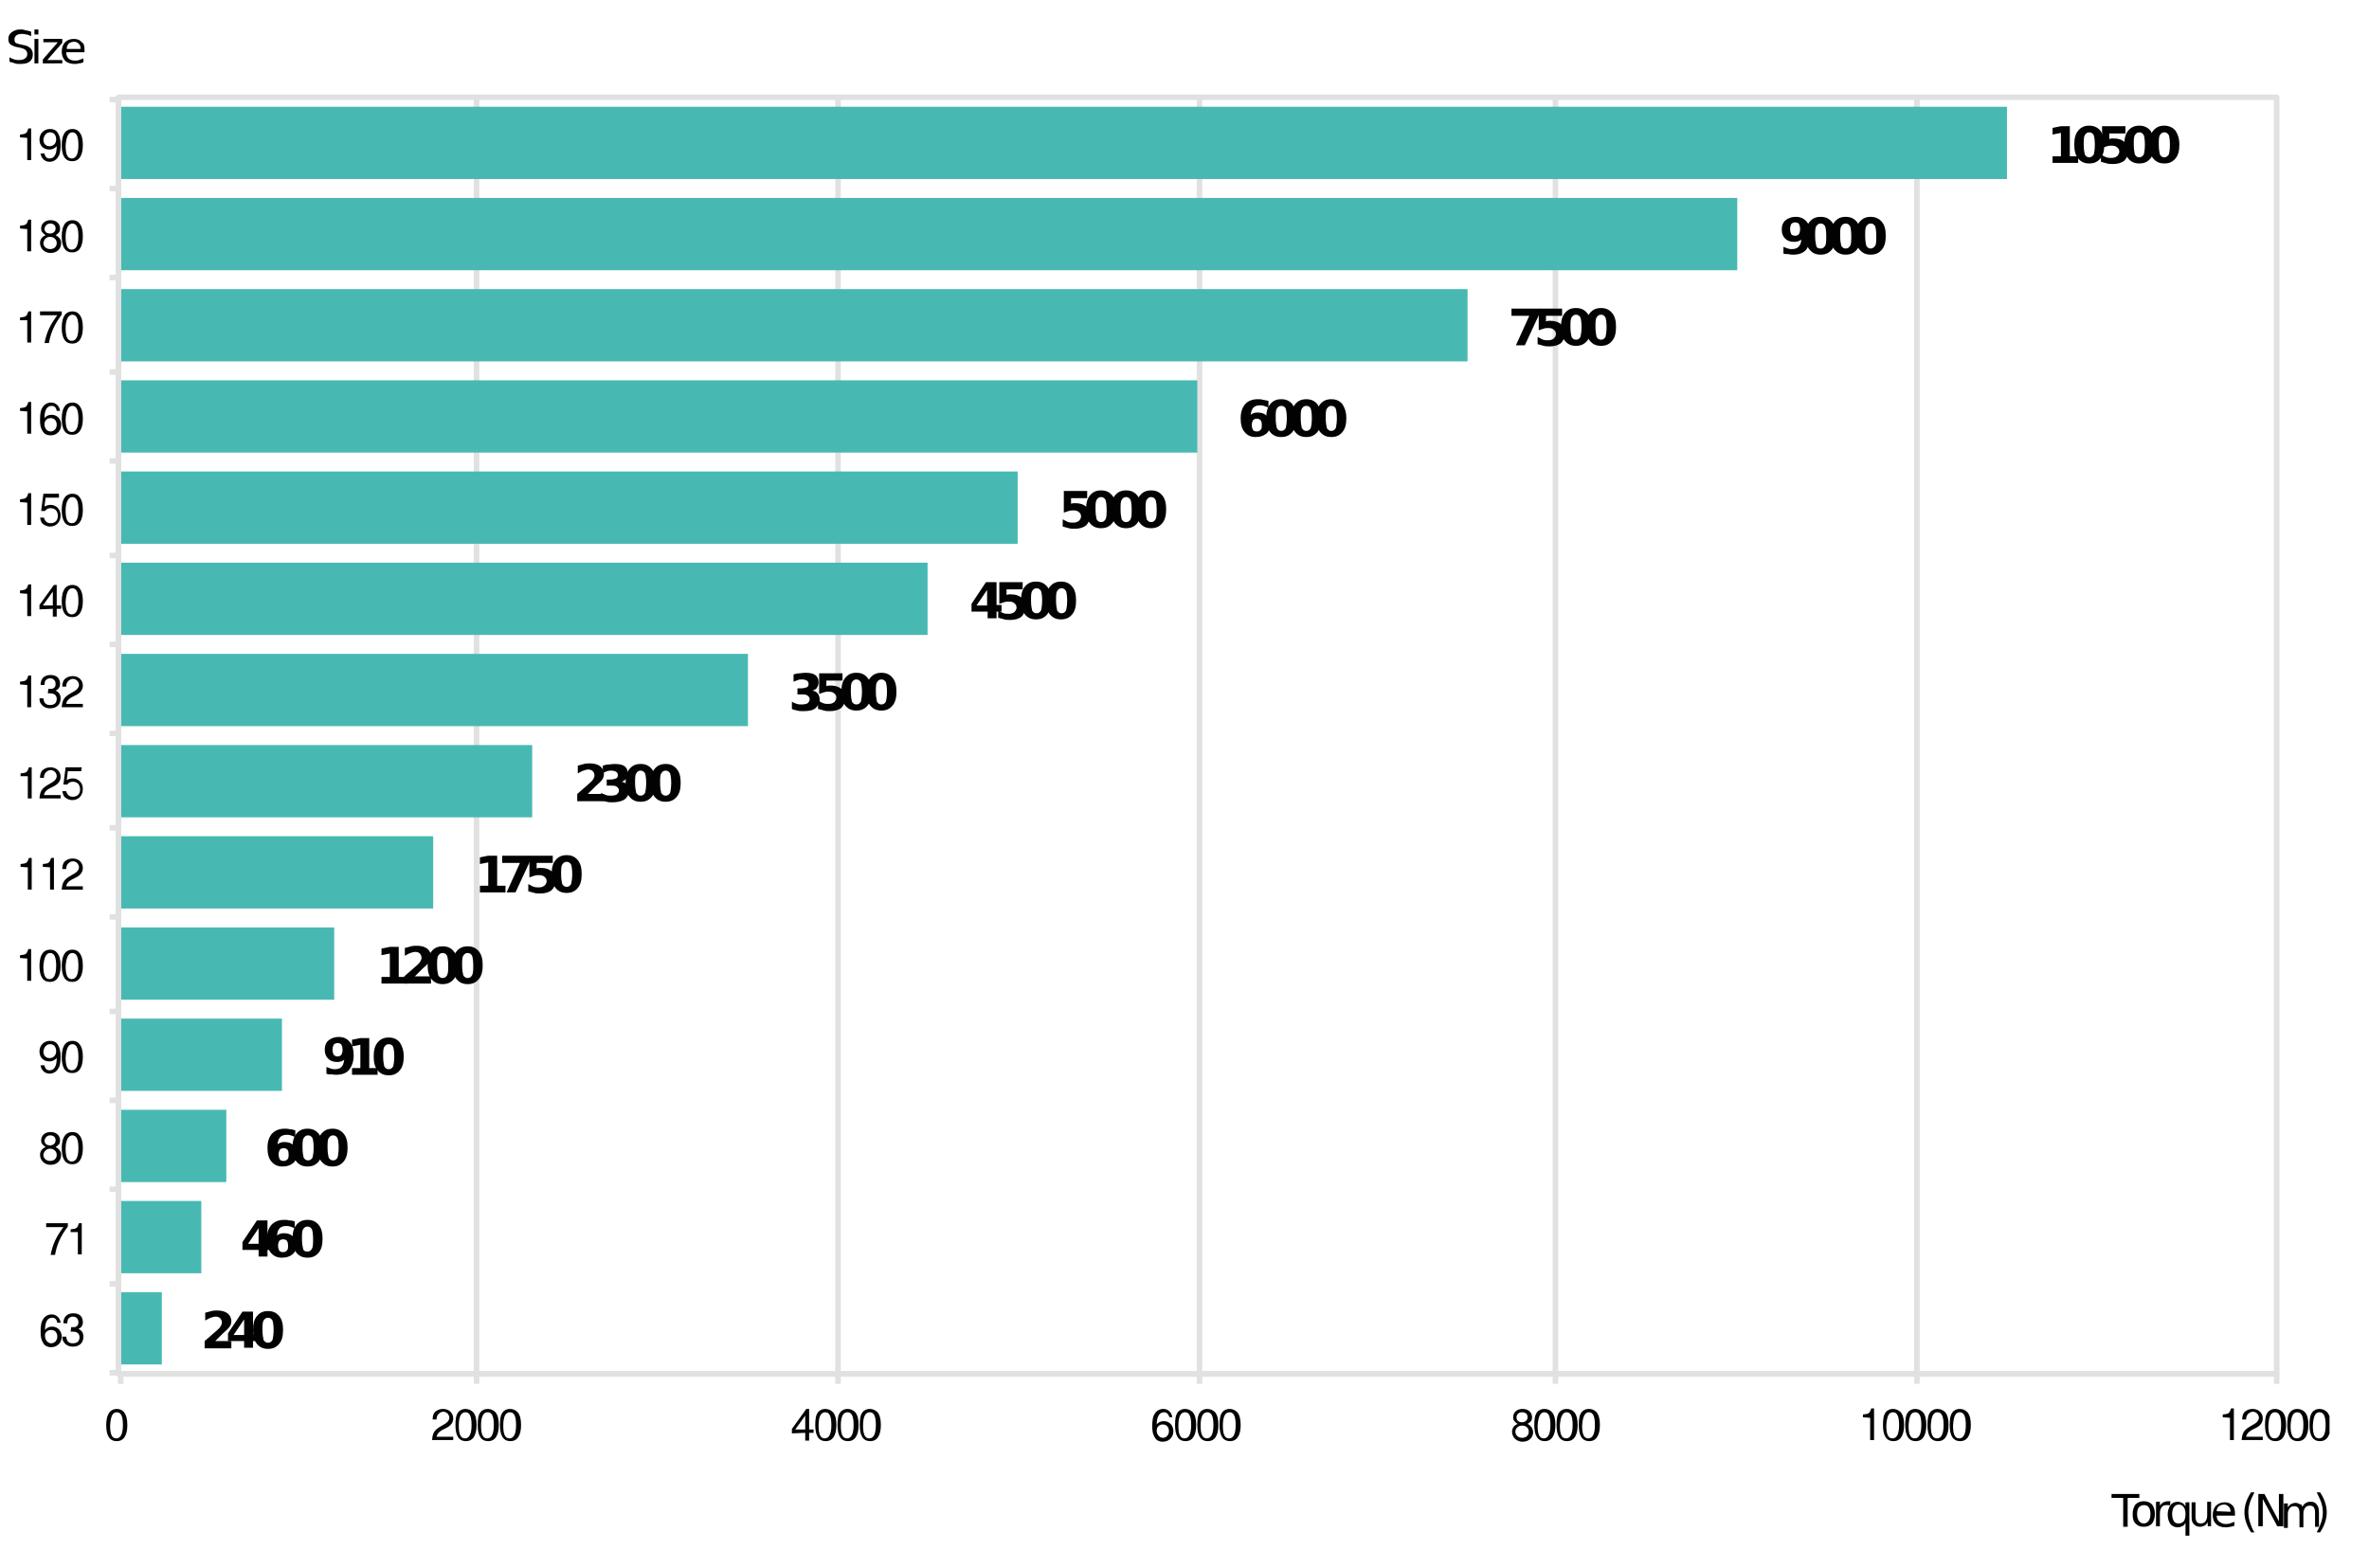 <?xml version="1.0" encoding="UTF-8"?>
<!-- Generator: Adobe Illustrator 24.0.1, SVG Export Plug-In . SVG Version: 6.00 Build 0)  -->
<svg xmlns="http://www.w3.org/2000/svg" xmlns:xlink="http://www.w3.org/1999/xlink" version="1.1" id="Ebene_1" x="0px" y="0px" viewBox="0 0 426 282" style="enable-background:new 0 0 426 282;" xml:space="preserve">
<style type="text/css">
	.st0{fill:none;stroke:#E1E1E1;stroke-linejoin:round;stroke-miterlimit:10;}
	.st1{fill:#48B9B2;}
	.st2{fill:#020203;}
	.st3{clip-path:url(#SVGID_2_);fill:#020203;}
	.st4{clip-path:url(#SVGID_4_);fill:#020203;}
</style>
<g>
	<path d="M5.6,5.7v0.8C5.3,6.4,5,6.2,4.7,6.2C4.4,6.1,4.2,6.1,3.9,6.1c-0.4,0-0.8,0.1-1,0.3C2.7,6.6,2.6,6.8,2.6,7.1   c0,0.3,0.1,0.5,0.2,0.6C3,7.8,3.2,7.9,3.7,8l0.5,0.1c0.6,0.1,1,0.3,1.3,0.6s0.4,0.7,0.4,1.1c0,0.6-0.2,1-0.6,1.3s-0.9,0.4-1.7,0.4   c-0.3,0-0.6,0-0.9-0.1s-0.6-0.2-1-0.3v-0.8c0.3,0.2,0.6,0.3,0.9,0.4s0.6,0.1,0.9,0.1c0.4,0,0.8-0.1,1-0.3c0.3-0.2,0.4-0.4,0.4-0.8   c0-0.3-0.1-0.5-0.3-0.7S4.1,8.7,3.7,8.6L3.2,8.5C2.6,8.4,2.2,8.2,1.9,8S1.5,7.4,1.5,7c0-0.5,0.2-0.9,0.6-1.2C2.5,5.5,3,5.3,3.6,5.3   c0.3,0,0.6,0,0.8,0.1C5,5.5,5.3,5.6,5.6,5.7L5.6,5.7z"></path>
	<path d="M6.2,7h0.7v4.4H6.2V7z M6.2,5.3h0.7v0.9H6.2V5.3z"></path>
	<path d="M7.8,7h3.4v0.7l-2.7,3.1h2.7v0.6H7.7v-0.7l2.7-3.1H7.8L7.8,7L7.8,7z"></path>
	<path d="M15.2,9v0.4h-3.3c0,0.5,0.2,0.9,0.4,1.1s0.6,0.4,1.1,0.4c0.3,0,0.6,0,0.8-0.1c0.3-0.1,0.5-0.2,0.8-0.3v0.7   c-0.3,0.1-0.5,0.2-0.8,0.2c-0.3,0.1-0.5,0.1-0.8,0.1c-0.7,0-1.3-0.2-1.7-0.6s-0.6-1-0.6-1.6c0-0.7,0.2-1.3,0.6-1.7   C12.1,7.2,12.6,7,13.3,7c0.6,0,1.1,0.2,1.4,0.6C15.1,7.8,15.2,8.3,15.2,9L15.2,9z M14.5,8.8c0-0.4-0.1-0.7-0.3-0.9   c-0.2-0.2-0.5-0.4-0.8-0.4c-0.4,0-0.7,0.1-1,0.3C12.2,8,12,8.3,12,8.8H14.5L14.5,8.8z"></path>
	<path class="st0" d="M409.4,17.9v229 M344.7,17.9v229 M279.7,17.9v229 M215.7,17.9v229 M150.7,17.9v229 M85.7,17.9v229 M21.3,17.5   h388.1v229.6H21.3V17.5L21.3,17.5z"></path>
	<rect x="21.3" y="232.4" class="st1" width="7.8" height="13"></rect>
	<rect x="21.3" y="216" class="st1" width="14.9" height="13"></rect>
	<rect x="21.3" y="199.6" class="st1" width="19.4" height="13"></rect>
	<rect x="21.3" y="183.2" class="st1" width="29.4" height="13"></rect>
	<rect x="21.3" y="166.8" class="st1" width="38.8" height="13"></rect>
	<rect x="21.3" y="150.4" class="st1" width="56.6" height="13"></rect>
	<rect x="21.3" y="134" class="st1" width="74.4" height="13"></rect>
	<rect x="21.3" y="117.6" class="st1" width="113.2" height="13"></rect>
	<rect x="21.3" y="101.2" class="st1" width="145.5" height="13"></rect>
	<rect x="21.3" y="84.8" class="st1" width="161.7" height="13"></rect>
	<rect x="21.3" y="68.4" class="st1" width="194" height="13"></rect>
	<rect x="21.3" y="52" class="st1" width="242.6" height="13"></rect>
	<rect x="21.3" y="35.6" class="st1" width="291.1" height="13"></rect>
	<rect x="21.3" y="19.2" class="st1" width="339.6" height="13"></rect>
	<path class="st0" d="M21.3,247.1h388.1 M409.4,246.9v2 M344.7,246.9v2 M279.7,246.9v2 M215.7,246.9v2 M150.7,246.9v2 M85.7,246.9v2    M21.7,246.9v2 M21.3,247.1V17.5 M19.7,17.9h1.6 M19.7,33.9h1.6 M19.7,49.9h1.6 M19.7,66.9h1.6 M19.7,82.9h1.6 M19.7,99.9h1.6    M19.7,115.9h1.6 M19.7,131.9h1.6 M19.7,148.9h1.6 M19.7,164.9h1.6 M19.7,181.9h1.6 M19.7,197.9h1.6 M19.7,213.9h1.6 M19.7,230.9   h1.6 M19.7,246.9h1.6"></path>
	<path class="st2" d="M38.7,241.2h2.9v1.3h-4.8v-1.3l2.4-2.1c0.2-0.2,0.4-0.4,0.5-0.6c0.1-0.2,0.2-0.4,0.2-0.6   c0-0.3-0.1-0.6-0.3-0.8s-0.5-0.3-0.8-0.3s-0.6,0.1-0.9,0.2c-0.3,0.1-0.6,0.3-1,0.5v-1.4c0.4-0.1,0.8-0.2,1.1-0.3   c0.4-0.1,0.7-0.1,1.1-0.1c0.8,0,1.4,0.2,1.8,0.5c0.4,0.3,0.7,0.8,0.7,1.4c0,0.4-0.1,0.7-0.3,1s-0.6,0.7-1.2,1.2L38.7,241.2z"></path>
	<path class="st2" d="M43.9,237.3l-1.9,2.8h1.9V237.3z M43.6,235.9h1.9v4.1h0.9v1.2h-0.9v1.2h-1.6v-1.2H41v-1.4L43.6,235.9z"></path>
	<path class="st2" d="M49.2,239.2c0-0.8-0.1-1.4-0.2-1.7c-0.2-0.3-0.4-0.5-0.8-0.5c-0.4,0-0.6,0.2-0.8,0.5s-0.2,0.9-0.2,1.7   s0.1,1.4,0.2,1.8c0.2,0.3,0.4,0.5,0.8,0.5c0.4,0,0.6-0.2,0.8-0.5C49.1,240.6,49.2,240,49.2,239.2L49.2,239.2z M50.9,239.2   c0,1.1-0.2,1.9-0.7,2.5s-1.1,0.9-2,0.9s-1.5-0.3-2-0.9c-0.5-0.6-0.7-1.4-0.7-2.5s0.2-1.9,0.7-2.5s1.1-0.9,2-0.9s1.5,0.3,2,0.9   C50.7,237.3,50.9,238.1,50.9,239.2L50.9,239.2z"></path>
	<path class="st2" d="M46.5,220.9l-1.9,2.8h1.9V220.9z M46.2,219.5h1.9v4.1H49v1.2h-0.9v1.2h-1.6v-1.2h-2.9v-1.4L46.2,219.5z"></path>
	<path class="st2" d="M50.9,222.9c-0.3,0-0.5,0.1-0.7,0.3c-0.1,0.2-0.2,0.5-0.2,0.8c0,0.4,0.1,0.7,0.2,0.9c0.1,0.2,0.4,0.3,0.7,0.3   s0.5-0.1,0.7-0.3c0.2-0.2,0.2-0.5,0.2-0.9s-0.1-0.7-0.2-0.8C51.5,223,51.2,222.9,50.9,222.9L50.9,222.9z M53,219.7v1.2   c-0.3-0.1-0.5-0.2-0.8-0.3c-0.3-0.1-0.5-0.1-0.7-0.1c-0.5,0-0.9,0.1-1.2,0.4s-0.4,0.7-0.5,1.3c0.2-0.1,0.4-0.3,0.6-0.3   c0.2-0.1,0.5-0.1,0.7-0.1c0.7,0,1.2,0.2,1.6,0.6s0.6,0.9,0.6,1.5c0,0.7-0.2,1.3-0.7,1.7s-1.1,0.6-1.9,0.6c-0.9,0-1.5-0.3-2-0.9   s-0.7-1.4-0.7-2.5s0.3-1.9,0.8-2.5c0.6-0.6,1.3-0.9,2.3-0.9c0.3,0,0.6,0,0.9,0.1C52.5,219.5,52.8,219.6,53,219.7L53,219.7z"></path>
	<path class="st2" d="M56.3,222.8c0-0.8-0.1-1.4-0.2-1.7c-0.2-0.3-0.4-0.5-0.8-0.5c-0.4,0-0.6,0.2-0.8,0.5s-0.2,0.9-0.2,1.7   s0.1,1.4,0.2,1.8s0.4,0.5,0.8,0.5c0.4,0,0.6-0.2,0.8-0.5C56.3,224.2,56.3,223.6,56.3,222.8L56.3,222.8z M58,222.8   c0,1.1-0.2,1.9-0.7,2.5s-1.1,0.9-2,0.9s-1.5-0.3-2-0.9s-0.7-1.4-0.7-2.5s0.2-1.9,0.7-2.5s1.1-0.9,2-0.9s1.5,0.3,2,0.9   S58,221.7,58,222.8L58,222.8z"></path>
	<path class="st2" d="M51,206.5c-0.3,0-0.5,0.1-0.7,0.3c-0.1,0.2-0.2,0.5-0.2,0.8c0,0.4,0.1,0.7,0.2,0.9c0.1,0.2,0.4,0.3,0.7,0.3   s0.5-0.1,0.7-0.3c0.2-0.2,0.2-0.5,0.2-0.9s-0.1-0.7-0.2-0.8C51.5,206.6,51.3,206.5,51,206.5L51,206.5z M53.1,203.3v1.2   c-0.3-0.1-0.5-0.2-0.8-0.3c-0.3-0.1-0.5-0.1-0.7-0.1c-0.5,0-0.9,0.1-1.2,0.4s-0.4,0.7-0.5,1.3c0.2-0.1,0.4-0.3,0.6-0.3   c0.2-0.1,0.5-0.1,0.7-0.1c0.7,0,1.2,0.2,1.6,0.6c0.4,0.4,0.6,0.9,0.6,1.5c0,0.7-0.2,1.3-0.7,1.7s-1.1,0.6-1.9,0.6   c-0.9,0-1.5-0.3-2-0.9s-0.7-1.4-0.7-2.5s0.3-1.9,0.8-2.5c0.6-0.6,1.3-0.9,2.3-0.9c0.3,0,0.6,0,0.9,0.1   C52.5,203.1,52.8,203.2,53.1,203.3L53.1,203.3z"></path>
	<path class="st2" d="M56.4,206.4c0-0.8-0.1-1.4-0.2-1.7c-0.2-0.3-0.4-0.5-0.8-0.5c-0.4,0-0.6,0.2-0.8,0.5s-0.2,0.9-0.2,1.7   s0.1,1.4,0.2,1.8c0.2,0.3,0.4,0.5,0.8,0.5c0.4,0,0.6-0.2,0.8-0.5C56.3,207.8,56.4,207.2,56.4,206.4L56.4,206.4z M58,206.4   c0,1.1-0.2,1.9-0.7,2.5s-1.1,0.9-2,0.9s-1.5-0.3-2-0.9s-0.7-1.4-0.7-2.5s0.2-1.9,0.7-2.5s1.1-0.9,2-0.9s1.5,0.3,2,0.9   S58,205.3,58,206.4L58,206.4z"></path>
	<path class="st2" d="M60.9,206.4c0-0.8-0.1-1.4-0.2-1.7c-0.2-0.3-0.4-0.5-0.8-0.5c-0.4,0-0.6,0.2-0.8,0.5s-0.2,0.9-0.2,1.7   s0.1,1.4,0.2,1.8c0.2,0.3,0.4,0.5,0.8,0.5c0.4,0,0.6-0.2,0.8-0.5C60.8,207.8,60.9,207.2,60.9,206.4L60.9,206.4z M62.5,206.4   c0,1.1-0.2,1.9-0.7,2.5s-1.1,0.9-2,0.9s-1.5-0.3-2-0.9s-0.7-1.4-0.7-2.5s0.2-1.9,0.7-2.5s1.1-0.9,2-0.9s1.5,0.3,2,0.9   S62.5,205.3,62.5,206.4L62.5,206.4z"></path>
	<path class="st2" d="M58.7,193.1v-1.2c0.3,0.1,0.5,0.2,0.8,0.3s0.5,0.1,0.7,0.1c0.5,0,0.9-0.1,1.2-0.4s0.4-0.7,0.5-1.3   c-0.2,0.1-0.4,0.3-0.6,0.3c-0.2,0.1-0.5,0.1-0.7,0.1c-0.7,0-1.2-0.2-1.6-0.6c-0.4-0.4-0.6-0.9-0.6-1.6s0.2-1.3,0.7-1.7   s1.1-0.6,1.8-0.6c0.9,0,1.5,0.3,2,0.9s0.7,1.4,0.7,2.4c0,1.1-0.3,1.9-0.8,2.6c-0.5,0.6-1.3,0.9-2.3,0.9c-0.3,0-0.6,0-0.9-0.1   C59.2,193.3,58.9,193.2,58.7,193.1L58.7,193.1z M60.7,190c0.3,0,0.5-0.1,0.7-0.3c0.1-0.2,0.2-0.5,0.2-0.9s-0.1-0.7-0.2-0.9   c-0.1-0.2-0.4-0.3-0.7-0.3s-0.5,0.1-0.7,0.3c-0.1,0.2-0.2,0.5-0.2,0.9s0.1,0.7,0.2,0.9C60.2,189.9,60.4,190,60.7,190L60.7,190z"></path>
	<path class="st2" d="M63.3,192.1h1.5v-4.2l-1.5,0.3V187l1.5-0.3h1.6v5.4h1.5v1.2h-4.6V192.1L63.3,192.1z"></path>
	<path class="st2" d="M70.9,190c0-0.8-0.1-1.4-0.2-1.7s-0.4-0.5-0.8-0.5c-0.4,0-0.6,0.2-0.8,0.5s-0.2,0.9-0.2,1.7   c0,0.8,0.1,1.4,0.2,1.8c0.2,0.3,0.4,0.5,0.8,0.5c0.4,0,0.6-0.2,0.8-0.5C70.8,191.4,70.9,190.8,70.9,190L70.9,190z M72.6,190   c0,1.1-0.2,1.9-0.7,2.5s-1.1,0.9-2,0.9s-1.5-0.3-2-0.9s-0.7-1.4-0.7-2.5s0.2-1.9,0.7-2.5s1.1-0.9,2-0.9s1.5,0.3,2,0.9   C72.3,188.1,72.6,188.9,72.6,190L72.6,190z"></path>
	<path class="st2" d="M68.6,175.7h1.5v-4.2l-1.5,0.3v-1.2l1.5-0.3h1.6v5.4h1.5v1.2h-4.6V175.7z"></path>
	<path class="st2" d="M74.6,175.6h2.9v1.3h-4.8v-1.3l2.4-2.1c0.2-0.2,0.4-0.4,0.5-0.6s0.2-0.4,0.2-0.6c0-0.3-0.1-0.6-0.3-0.8   c-0.2-0.2-0.5-0.3-0.8-0.3s-0.6,0.1-0.9,0.2c-0.3,0.1-0.6,0.3-1,0.5v-1.4c0.4-0.1,0.8-0.2,1.1-0.3c0.4-0.1,0.7-0.1,1.1-0.1   c0.8,0,1.4,0.2,1.8,0.5c0.4,0.3,0.7,0.8,0.7,1.4c0,0.4-0.1,0.7-0.3,1s-0.6,0.7-1.2,1.2L74.6,175.6z"></path>
	<path class="st2" d="M80.6,173.6c0-0.8-0.1-1.4-0.2-1.7c-0.2-0.3-0.4-0.5-0.8-0.5c-0.4,0-0.6,0.2-0.8,0.5s-0.2,0.9-0.2,1.7   s0.1,1.4,0.2,1.8c0.2,0.3,0.4,0.5,0.8,0.5c0.4,0,0.6-0.2,0.8-0.5C80.6,175,80.6,174.4,80.6,173.6L80.6,173.6z M82.3,173.6   c0,1.1-0.2,1.9-0.7,2.5s-1.1,0.9-2,0.9s-1.5-0.3-2-0.9s-0.7-1.4-0.7-2.5s0.2-1.9,0.7-2.5s1.1-0.9,2-0.9s1.5,0.3,2,0.9   S82.3,172.5,82.3,173.6L82.3,173.6z"></path>
	<path class="st2" d="M85.1,173.6c0-0.8-0.1-1.4-0.2-1.7c-0.2-0.3-0.4-0.5-0.8-0.5c-0.4,0-0.6,0.2-0.8,0.5s-0.2,0.9-0.2,1.7   s0.1,1.4,0.2,1.8c0.2,0.3,0.4,0.5,0.8,0.5c0.4,0,0.6-0.2,0.8-0.5C85.1,175,85.1,174.4,85.1,173.6L85.1,173.6z M86.8,173.6   c0,1.1-0.2,1.9-0.7,2.5s-1.1,0.9-2,0.9s-1.5-0.3-2-0.9s-0.7-1.4-0.7-2.5s0.2-1.9,0.7-2.5s1.1-0.9,2-0.9s1.5,0.3,2,0.9   S86.8,172.5,86.8,173.6L86.8,173.6z"></path>
	<path class="st2" d="M86.3,159.3h1.5v-4.2l-1.5,0.3v-1.2l1.5-0.3h1.6v5.4h1.5v1.2h-4.6V159.3L86.3,159.3z"></path>
	<path class="st2" d="M90.4,153.9h4.9v1l-2.6,5.6h-1.6l2.4-5.3h-3.2v-1.3H90.4z"></path>
	<path class="st2" d="M95.2,153.9h4.2v1.3h-2.9v1c0.1,0,0.3-0.1,0.4-0.1c0.1,0,0.3,0,0.4,0c0.8,0,1.4,0.2,1.9,0.6   c0.4,0.4,0.7,1,0.7,1.7s-0.3,1.3-0.7,1.7c-0.5,0.4-1.2,0.6-2,0.6c-0.4,0-0.8,0-1.1-0.1c-0.4-0.1-0.7-0.2-1.1-0.3V159   c0.4,0.2,0.7,0.4,1,0.5s0.6,0.1,0.9,0.1c0.4,0,0.7-0.1,1-0.3c0.2-0.2,0.4-0.5,0.4-0.8s-0.1-0.6-0.4-0.8c-0.2-0.2-0.5-0.3-1-0.3   c-0.3,0-0.5,0-0.8,0.1s-0.6,0.2-0.9,0.3L95.2,153.9L95.2,153.9z"></path>
	<path class="st2" d="M102.9,157.2c0-0.8-0.1-1.4-0.2-1.7c-0.2-0.3-0.4-0.5-0.8-0.5c-0.4,0-0.6,0.2-0.8,0.5s-0.2,0.9-0.2,1.7   s0.1,1.4,0.2,1.8c0.2,0.3,0.4,0.5,0.8,0.5c0.4,0,0.6-0.2,0.8-0.5C102.8,158.6,102.9,158,102.9,157.2L102.9,157.2z M104.6,157.2   c0,1.1-0.2,1.9-0.7,2.5s-1.1,0.9-2,0.9s-1.5-0.3-2-0.9s-0.7-1.4-0.7-2.5s0.2-1.9,0.7-2.5s1.1-0.9,2-0.9s1.5,0.3,2,0.9   C104.4,155.3,104.6,156.1,104.6,157.2L104.6,157.2z"></path>
	<path class="st2" d="M105.7,142.8h2.9v1.3h-4.8v-1.3l2.4-2.1c0.2-0.2,0.4-0.4,0.5-0.6s0.2-0.4,0.2-0.6c0-0.3-0.1-0.6-0.3-0.8   c-0.2-0.2-0.5-0.3-0.8-0.3s-0.6,0.1-0.9,0.2c-0.3,0.1-0.6,0.3-1,0.5v-1.4c0.4-0.1,0.8-0.2,1.1-0.3c0.4-0.1,0.7-0.1,1.1-0.1   c0.8,0,1.4,0.2,1.8,0.5c0.4,0.3,0.7,0.8,0.7,1.4c0,0.4-0.1,0.7-0.3,1s-0.6,0.7-1.2,1.2L105.7,142.8z"></path>
	<path class="st2" d="M111.8,140.6c0.5,0.1,0.8,0.3,1,0.6s0.3,0.6,0.3,1.1c0,0.6-0.3,1.1-0.8,1.5c-0.5,0.3-1.2,0.5-2.2,0.5   c-0.3,0-0.7,0-1-0.1s-0.7-0.1-1-0.3v-1.3c0.3,0.2,0.6,0.3,0.9,0.4c0.3,0.1,0.6,0.1,0.9,0.1c0.5,0,0.8-0.1,1-0.2   c0.2-0.2,0.4-0.4,0.4-0.7c0-0.3-0.1-0.5-0.4-0.7c-0.2-0.2-0.6-0.2-1.1-0.2h-0.7v-1.1h0.7c0.4,0,0.7-0.1,1-0.2   c0.2-0.1,0.3-0.3,0.3-0.6c0-0.3-0.1-0.4-0.3-0.6c-0.2-0.1-0.5-0.2-0.8-0.2s-0.6,0-0.8,0.1c-0.3,0.1-0.5,0.2-0.8,0.3v-1.3   c0.3-0.1,0.7-0.2,1-0.2s0.7-0.1,1-0.1c0.9,0,1.5,0.1,1.9,0.4s0.6,0.7,0.6,1.3c0,0.4-0.1,0.7-0.3,1   C112.4,140.3,112.1,140.5,111.8,140.6L111.8,140.6z"></path>
	<path class="st2" d="M116.2,140.8c0-0.8-0.1-1.4-0.2-1.7c-0.2-0.3-0.4-0.5-0.8-0.5c-0.4,0-0.6,0.2-0.8,0.5s-0.2,0.9-0.2,1.7   s0.1,1.4,0.2,1.8c0.2,0.3,0.4,0.5,0.8,0.5c0.4,0,0.6-0.2,0.8-0.5C116.1,142.2,116.2,141.6,116.2,140.8L116.2,140.8z M117.9,140.8   c0,1.1-0.2,1.9-0.7,2.5s-1.1,0.9-2,0.9s-1.5-0.3-2-0.9s-0.7-1.4-0.7-2.5s0.2-1.9,0.7-2.5s1.1-0.9,2-0.9s1.5,0.3,2,0.9   S117.9,139.7,117.9,140.8L117.9,140.8z"></path>
	<path class="st2" d="M120.7,140.8c0-0.8-0.1-1.4-0.2-1.7c-0.2-0.3-0.4-0.5-0.8-0.5c-0.4,0-0.6,0.2-0.8,0.5s-0.2,0.9-0.2,1.7   s0.1,1.4,0.2,1.8c0.2,0.3,0.4,0.5,0.8,0.5c0.4,0,0.6-0.2,0.8-0.5C120.6,142.2,120.7,141.6,120.7,140.8L120.7,140.8z M122.4,140.8   c0,1.1-0.2,1.9-0.7,2.5s-1.1,0.9-2,0.9s-1.5-0.3-2-0.9s-0.7-1.4-0.7-2.5s0.2-1.9,0.7-2.5s1.1-0.9,2-0.9s1.5,0.3,2,0.9   S122.4,139.7,122.4,140.8L122.4,140.8z"></path>
	<path class="st2" d="M146.1,124.2c0.5,0.1,0.8,0.3,1,0.6c0.2,0.3,0.3,0.6,0.3,1.1c0,0.6-0.3,1.1-0.8,1.5s-1.2,0.5-2.2,0.5   c-0.3,0-0.7,0-1-0.1s-0.7-0.1-1-0.3v-1.3c0.3,0.2,0.6,0.3,0.9,0.4s0.6,0.1,0.9,0.1c0.4,0,0.8-0.1,1-0.2c0.2-0.2,0.4-0.4,0.4-0.7   c0-0.3-0.1-0.5-0.4-0.7c-0.2-0.2-0.6-0.2-1.1-0.2h-0.7v-1.1h0.7c0.4,0,0.7-0.1,1-0.2c0.2-0.1,0.3-0.3,0.3-0.6   c0-0.3-0.1-0.4-0.3-0.6c-0.2-0.1-0.5-0.2-0.8-0.2s-0.6,0-0.8,0.1c-0.3,0.1-0.5,0.2-0.8,0.3v-1.3c0.3-0.1,0.7-0.2,1-0.2   s0.7-0.1,1-0.1c0.9,0,1.5,0.1,1.9,0.4s0.6,0.7,0.6,1.3c0,0.4-0.1,0.7-0.3,1C146.8,123.9,146.5,124.1,146.1,124.2L146.1,124.2z"></path>
	<path class="st2" d="M147.3,121.1h4.2v1.3h-2.9v1c0.1,0,0.3-0.1,0.4-0.1s0.3,0,0.4,0c0.8,0,1.4,0.2,1.9,0.6s0.7,1,0.7,1.7   s-0.3,1.3-0.7,1.7c-0.5,0.4-1.2,0.6-2,0.6c-0.4,0-0.8,0-1.1-0.1c-0.4-0.1-0.7-0.2-1.1-0.3V126c0.4,0.2,0.7,0.4,1,0.5   s0.6,0.1,0.9,0.1c0.4,0,0.7-0.1,1-0.3c0.2-0.2,0.4-0.5,0.4-0.8s-0.1-0.6-0.4-0.8c-0.2-0.2-0.5-0.3-1-0.3c-0.3,0-0.5,0-0.8,0.1   s-0.6,0.2-0.9,0.3V121.1L147.3,121.1z"></path>
	<path class="st2" d="M155,124.4c0-0.8-0.1-1.4-0.2-1.7c-0.2-0.3-0.4-0.5-0.8-0.5s-0.6,0.2-0.8,0.5s-0.2,0.9-0.2,1.7   c0,0.8,0.1,1.4,0.2,1.8c0.2,0.3,0.4,0.5,0.8,0.5s0.6-0.2,0.8-0.5C154.9,125.8,155,125.2,155,124.4L155,124.4z M156.7,124.4   c0,1.1-0.2,1.9-0.7,2.5s-1.1,0.9-2,0.9s-1.5-0.3-2-0.9s-0.7-1.4-0.7-2.5s0.2-1.9,0.7-2.5s1.1-0.9,2-0.9s1.5,0.3,2,0.9   S156.7,123.3,156.7,124.4L156.7,124.4z"></path>
	<path class="st2" d="M159.5,124.4c0-0.8-0.1-1.4-0.2-1.7c-0.2-0.3-0.4-0.5-0.8-0.5s-0.6,0.2-0.8,0.5s-0.2,0.9-0.2,1.7   c0,0.8,0.1,1.4,0.2,1.8c0.2,0.3,0.4,0.5,0.8,0.5s0.6-0.2,0.8-0.5C159.4,125.8,159.5,125.2,159.5,124.4L159.5,124.4z M161.2,124.4   c0,1.1-0.2,1.9-0.7,2.5s-1.1,0.9-2,0.9s-1.5-0.3-2-0.9s-0.7-1.4-0.7-2.5s0.2-1.9,0.7-2.5s1.1-0.9,2-0.9s1.5,0.3,2,0.9   S161.2,123.3,161.2,124.4L161.2,124.4z"></path>
	<path class="st2" d="M177.5,106.1l-1.9,2.8h1.9V106.1z M177.3,104.7h1.9v4.1h0.9v1.2h-0.9v1.2h-1.6V110h-2.9v-1.4L177.3,104.7z"></path>
	<path class="st2" d="M179.7,104.7h4.2v1.3H181v1c0.1,0,0.3-0.1,0.4-0.1s0.3,0,0.4,0c0.8,0,1.4,0.2,1.9,0.6s0.7,1,0.7,1.7   s-0.3,1.3-0.7,1.7c-0.5,0.4-1.2,0.6-2,0.6c-0.4,0-0.8,0-1.1-0.1c-0.4-0.1-0.7-0.2-1.1-0.3v-1.3c0.4,0.2,0.7,0.4,1,0.5   s0.6,0.1,0.9,0.1c0.4,0,0.7-0.1,1-0.3c0.2-0.2,0.4-0.5,0.4-0.8s-0.1-0.6-0.4-0.8c-0.2-0.2-0.5-0.3-1-0.3c-0.3,0-0.5,0-0.8,0.1   s-0.6,0.2-0.9,0.3L179.7,104.7L179.7,104.7z"></path>
	<path class="st2" d="M187.4,108c0-0.8-0.1-1.4-0.2-1.7c-0.2-0.3-0.4-0.5-0.8-0.5s-0.6,0.2-0.8,0.5c-0.2,0.3-0.2,0.9-0.2,1.7   c0,0.8,0.1,1.4,0.2,1.8c0.2,0.3,0.4,0.5,0.8,0.5s0.6-0.2,0.8-0.5C187.3,109.4,187.4,108.8,187.4,108L187.4,108z M189,108   c0,1.1-0.2,1.9-0.7,2.5s-1.1,0.9-2,0.9s-1.5-0.3-2-0.9s-0.7-1.4-0.7-2.5s0.2-1.9,0.7-2.5s1.1-0.9,2-0.9s1.5,0.3,2,0.9   S189,106.9,189,108L189,108z"></path>
	<path class="st2" d="M191.9,108c0-0.8-0.1-1.4-0.2-1.7c-0.2-0.3-0.4-0.5-0.8-0.5s-0.6,0.2-0.8,0.5c-0.2,0.3-0.2,0.9-0.2,1.7   c0,0.8,0.1,1.4,0.2,1.8c0.2,0.3,0.4,0.5,0.8,0.5s0.6-0.2,0.8-0.5C191.8,109.4,191.9,108.8,191.9,108L191.9,108z M193.5,108   c0,1.1-0.2,1.9-0.7,2.5s-1.1,0.9-2,0.9s-1.5-0.3-2-0.9s-0.7-1.4-0.7-2.5s0.2-1.9,0.7-2.5s1.1-0.9,2-0.9s1.5,0.3,2,0.9   S193.5,106.9,193.5,108L193.5,108z"></path>
	<path class="st2" d="M191.3,88.3h4.2v1.3h-2.9v1c0.1,0,0.3-0.1,0.4-0.1s0.3,0,0.4,0c0.8,0,1.4,0.2,1.9,0.6c0.4,0.4,0.7,1,0.7,1.7   s-0.3,1.3-0.7,1.7c-0.5,0.4-1.2,0.6-2,0.6c-0.4,0-0.8,0-1.1-0.1c-0.4-0.1-0.7-0.2-1.1-0.3v-1.3c0.4,0.2,0.7,0.4,1,0.5   s0.6,0.1,0.9,0.1c0.4,0,0.7-0.1,1-0.3c0.2-0.2,0.4-0.5,0.4-0.8s-0.1-0.6-0.4-0.8c-0.2-0.2-0.5-0.3-1-0.3c-0.3,0-0.5,0-0.8,0.1   s-0.6,0.2-0.9,0.3V88.3L191.3,88.3z"></path>
	<path class="st2" d="M199,91.6c0-0.8-0.1-1.4-0.2-1.7c-0.2-0.3-0.4-0.5-0.8-0.5s-0.6,0.2-0.8,0.5c-0.2,0.3-0.2,0.9-0.2,1.7   s0.1,1.4,0.2,1.8c0.2,0.3,0.4,0.5,0.8,0.5s0.6-0.2,0.8-0.5C199,93,199,92.4,199,91.6L199,91.6z M200.7,91.6c0,1.1-0.2,1.9-0.7,2.5   s-1.1,0.9-2,0.9s-1.5-0.3-2-0.9s-0.7-1.4-0.7-2.5s0.2-1.9,0.7-2.5s1.1-0.9,2-0.9s1.5,0.3,2,0.9S200.7,90.5,200.7,91.6L200.7,91.6z"></path>
	<path class="st2" d="M203.5,91.6c0-0.8-0.1-1.4-0.2-1.7c-0.2-0.3-0.4-0.5-0.8-0.5s-0.6,0.2-0.8,0.5c-0.2,0.3-0.2,0.9-0.2,1.7   s0.1,1.4,0.2,1.8c0.2,0.3,0.4,0.5,0.8,0.5s0.6-0.2,0.8-0.5C203.5,93,203.5,92.4,203.5,91.6L203.5,91.6z M205.2,91.6   c0,1.1-0.2,1.9-0.7,2.5s-1.1,0.9-2,0.9s-1.5-0.3-2-0.9s-0.7-1.4-0.7-2.5s0.2-1.9,0.7-2.5s1.1-0.9,2-0.9s1.5,0.3,2,0.9   S205.2,90.5,205.2,91.6L205.2,91.6z"></path>
	<path class="st2" d="M208,91.6c0-0.8-0.1-1.4-0.2-1.7c-0.2-0.3-0.4-0.5-0.8-0.5s-0.6,0.2-0.8,0.5c-0.2,0.3-0.2,0.9-0.2,1.7   s0.1,1.4,0.2,1.8c0.2,0.3,0.4,0.5,0.8,0.5s0.6-0.2,0.8-0.5C208,93,208,92.4,208,91.6L208,91.6z M209.7,91.6c0,1.1-0.2,1.9-0.7,2.5   s-1.1,0.9-2,0.9s-1.5-0.3-2-0.9s-0.7-1.4-0.7-2.5s0.2-1.9,0.7-2.5s1.1-0.9,2-0.9s1.5,0.3,2,0.9S209.7,90.5,209.7,91.6L209.7,91.6z"></path>
	<path class="st2" d="M226,75.3c-0.3,0-0.5,0.1-0.7,0.3c-0.1,0.2-0.2,0.5-0.2,0.8c0,0.4,0.1,0.7,0.2,0.9c0.1,0.2,0.4,0.3,0.7,0.3   c0.3,0,0.5-0.1,0.7-0.3c0.2-0.2,0.2-0.5,0.2-0.9s-0.1-0.7-0.2-0.8C226.5,75.4,226.3,75.3,226,75.3L226,75.3z M228.1,72.1v1.2   c-0.3-0.1-0.5-0.2-0.8-0.3c-0.3-0.1-0.5-0.1-0.7-0.1c-0.5,0-0.9,0.1-1.2,0.4s-0.4,0.7-0.5,1.3c0.2-0.1,0.4-0.3,0.6-0.3   c0.2-0.1,0.5-0.1,0.7-0.1c0.7,0,1.2,0.2,1.6,0.6s0.6,0.9,0.6,1.5c0,0.7-0.2,1.3-0.7,1.7s-1.1,0.6-1.9,0.6c-0.9,0-1.5-0.3-2-0.9   s-0.7-1.4-0.7-2.5s0.3-1.9,0.8-2.5s1.3-0.9,2.3-0.9c0.3,0,0.6,0,0.9,0.1C227.5,72,227.8,72,228.1,72.1L228.1,72.1z"></path>
	<path class="st2" d="M231.4,75.2c0-0.8-0.1-1.4-0.2-1.7s-0.4-0.5-0.8-0.5s-0.6,0.2-0.8,0.5c-0.2,0.3-0.2,0.9-0.2,1.7   c0,0.8,0.1,1.4,0.2,1.8c0.2,0.3,0.4,0.5,0.8,0.5s0.6-0.2,0.8-0.5C231.3,76.6,231.4,76,231.4,75.2L231.4,75.2z M233.1,75.2   c0,1.1-0.2,1.9-0.7,2.5s-1.1,0.9-2,0.9s-1.5-0.3-2-0.9s-0.7-1.4-0.7-2.5s0.2-1.9,0.7-2.5s1.1-0.9,2-0.9s1.5,0.3,2,0.9   C232.8,73.3,233.1,74.1,233.1,75.2L233.1,75.2z"></path>
	<path class="st2" d="M235.9,75.2c0-0.8-0.1-1.4-0.2-1.7s-0.4-0.5-0.8-0.5s-0.6,0.2-0.8,0.5c-0.2,0.3-0.2,0.9-0.2,1.7   c0,0.8,0.1,1.4,0.2,1.8c0.2,0.3,0.4,0.5,0.8,0.5s0.6-0.2,0.8-0.5C235.8,76.6,235.9,76,235.9,75.2L235.9,75.2z M237.6,75.2   c0,1.1-0.2,1.9-0.7,2.5s-1.1,0.9-2,0.9s-1.5-0.3-2-0.9s-0.7-1.4-0.7-2.5s0.2-1.9,0.7-2.5s1.1-0.9,2-0.9s1.5,0.3,2,0.9   C237.3,73.3,237.6,74.1,237.6,75.2L237.6,75.2z"></path>
	<path class="st2" d="M240.4,75.2c0-0.8-0.1-1.4-0.2-1.7s-0.4-0.5-0.8-0.5s-0.6,0.2-0.8,0.5c-0.2,0.3-0.2,0.9-0.2,1.7   c0,0.8,0.1,1.4,0.2,1.8c0.2,0.3,0.4,0.5,0.8,0.5s0.6-0.2,0.8-0.5C240.3,76.6,240.4,76,240.4,75.2L240.4,75.2z M242.1,75.2   c0,1.1-0.2,1.9-0.7,2.5s-1.1,0.9-2,0.9s-1.5-0.3-2-0.9s-0.7-1.4-0.7-2.5s0.2-1.9,0.7-2.5s1.1-0.9,2-0.9s1.5,0.3,2,0.9   C241.8,73.3,242.1,74.1,242.1,75.2L242.1,75.2z"></path>
	<path class="st2" d="M271.9,55.5h4.9v1l-2.6,5.6h-1.6l2.4-5.3h-3.2v-1.3H271.9z"></path>
	<path class="st2" d="M276.7,55.5h4.2v1.3H278v1c0.1,0,0.3-0.1,0.4-0.1s0.3,0,0.4,0c0.8,0,1.4,0.2,1.9,0.6s0.7,1,0.7,1.7   s-0.3,1.3-0.7,1.7c-0.5,0.4-1.2,0.6-2,0.6c-0.4,0-0.8,0-1.1-0.1c-0.4-0.1-0.7-0.2-1.1-0.3v-1.3c0.4,0.2,0.7,0.4,1,0.5   s0.6,0.1,0.9,0.1c0.4,0,0.7-0.1,1-0.3c0.2-0.2,0.4-0.5,0.4-0.8s-0.1-0.6-0.4-0.8c-0.2-0.2-0.5-0.3-1-0.3c-0.3,0-0.5,0-0.8,0.1   s-0.6,0.2-0.9,0.3V55.5L276.7,55.5z"></path>
	<path class="st2" d="M284.4,58.8c0-0.8-0.1-1.4-0.2-1.7c-0.2-0.3-0.4-0.5-0.8-0.5s-0.6,0.2-0.8,0.5c-0.2,0.3-0.2,0.9-0.2,1.7   s0.1,1.4,0.2,1.8c0.2,0.3,0.4,0.5,0.8,0.5s0.6-0.2,0.8-0.5C284.3,60.2,284.4,59.6,284.4,58.8L284.4,58.8z M286.1,58.8   c0,1.1-0.2,1.9-0.7,2.5s-1.1,0.9-2,0.9s-1.5-0.3-2-0.9s-0.7-1.4-0.7-2.5s0.2-1.9,0.7-2.5s1.1-0.9,2-0.9s1.5,0.3,2,0.9   S286.1,57.7,286.1,58.8L286.1,58.8z"></path>
	<path class="st2" d="M288.9,58.8c0-0.8-0.1-1.4-0.2-1.7c-0.2-0.3-0.4-0.5-0.8-0.5s-0.6,0.2-0.8,0.5c-0.2,0.3-0.2,0.9-0.2,1.7   s0.1,1.4,0.2,1.8c0.2,0.3,0.4,0.5,0.8,0.5s0.6-0.2,0.8-0.5C288.8,60.2,288.9,59.6,288.9,58.8L288.9,58.8z M290.6,58.8   c0,1.1-0.2,1.9-0.7,2.5s-1.1,0.9-2,0.9s-1.5-0.3-2-0.9s-0.7-1.4-0.7-2.5s0.2-1.9,0.7-2.5s1.1-0.9,2-0.9s1.5,0.3,2,0.9   S290.6,57.7,290.6,58.8L290.6,58.8z"></path>
	<path class="st2" d="M320.7,45.6v-1.2c0.3,0.1,0.5,0.2,0.8,0.3s0.5,0.1,0.7,0.1c0.5,0,0.9-0.1,1.2-0.4s0.5-0.7,0.5-1.3   c-0.2,0.1-0.4,0.3-0.6,0.3c-0.2,0.1-0.5,0.1-0.7,0.1c-0.7,0-1.2-0.2-1.6-0.6s-0.6-0.9-0.6-1.6s0.2-1.3,0.7-1.7s1.1-0.6,1.8-0.6   c0.9,0,1.5,0.3,2,0.9s0.7,1.4,0.7,2.4c0,1.1-0.3,1.9-0.8,2.6c-0.5,0.6-1.3,0.9-2.3,0.9c-0.3,0-0.6,0-0.9-0.1   C321.2,45.7,320.9,45.7,320.7,45.6L320.7,45.6z M322.8,42.4c0.3,0,0.5-0.1,0.7-0.3c0.1-0.2,0.2-0.5,0.2-0.9s-0.1-0.7-0.2-0.9   c-0.1-0.2-0.4-0.3-0.7-0.3c-0.3,0-0.5,0.1-0.7,0.3c-0.1,0.2-0.2,0.5-0.2,0.9s0.1,0.7,0.2,0.9C322.2,42.3,322.5,42.4,322.8,42.4   L322.8,42.4z"></path>
	<path class="st2" d="M328.4,42.4c0-0.8-0.1-1.4-0.2-1.7c-0.2-0.3-0.4-0.5-0.8-0.5s-0.6,0.2-0.8,0.5s-0.2,0.9-0.2,1.7   c0,0.8,0.1,1.4,0.2,1.8s0.4,0.5,0.8,0.5s0.6-0.2,0.8-0.5S328.4,43.2,328.4,42.4L328.4,42.4z M330.1,42.4c0,1.1-0.2,1.9-0.7,2.5   s-1.1,0.9-2,0.9s-1.5-0.3-2-0.9s-0.7-1.4-0.7-2.5s0.2-1.9,0.7-2.5s1.1-0.9,2-0.9s1.5,0.3,2,0.9S330.1,41.3,330.1,42.4L330.1,42.4z"></path>
	<path class="st2" d="M332.9,42.4c0-0.8-0.1-1.4-0.2-1.7c-0.2-0.3-0.4-0.5-0.8-0.5s-0.6,0.2-0.8,0.5s-0.2,0.9-0.2,1.7   c0,0.8,0.1,1.4,0.2,1.8c0.2,0.3,0.4,0.5,0.8,0.5s0.6-0.2,0.8-0.5S332.9,43.2,332.9,42.4L332.9,42.4z M334.6,42.4   c0,1.1-0.2,1.9-0.7,2.5s-1.1,0.9-2,0.9s-1.5-0.3-2-0.9s-0.7-1.4-0.7-2.5s0.2-1.9,0.7-2.5s1.1-0.9,2-0.9s1.5,0.3,2,0.9   S334.6,41.3,334.6,42.4L334.6,42.4z"></path>
	<path class="st2" d="M337.4,42.4c0-0.8-0.1-1.4-0.2-1.7c-0.2-0.3-0.4-0.5-0.8-0.5s-0.6,0.2-0.8,0.5c-0.2,0.3-0.2,0.9-0.2,1.7   c0,0.8,0.1,1.4,0.2,1.8c0.2,0.3,0.4,0.5,0.8,0.5c0.3,0,0.6-0.2,0.8-0.5S337.4,43.2,337.4,42.4L337.4,42.4z M339.1,42.4   c0,1.1-0.2,1.9-0.7,2.5s-1.1,0.9-2,0.9s-1.5-0.3-2-0.9s-0.7-1.4-0.7-2.5s0.2-1.9,0.7-2.5s1.1-0.9,2-0.9c0.8,0,1.5,0.3,2,0.9   S339.1,41.3,339.1,42.4L339.1,42.4z"></path>
	<path class="st2" d="M369.1,28.1h1.5v-4.2l-1.5,0.3V23l1.5-0.3h1.6v5.4h1.5v1.2h-4.6V28.1L369.1,28.1z"></path>
	<path class="st2" d="M376.7,26c0-0.8-0.1-1.4-0.2-1.7c-0.2-0.3-0.4-0.5-0.8-0.5s-0.6,0.2-0.8,0.5c-0.2,0.3-0.2,0.9-0.2,1.7   s0.1,1.4,0.2,1.8c0.2,0.3,0.4,0.5,0.8,0.5c0.3,0,0.6-0.2,0.8-0.5C376.6,27.4,376.7,26.9,376.7,26L376.7,26z M378.4,26   c0,1.1-0.2,1.9-0.7,2.5s-1.1,0.9-2,0.9s-1.5-0.3-2-0.9S373,27.1,373,26s0.2-1.9,0.7-2.5s1.1-0.9,2-0.9c0.8,0,1.5,0.3,2,0.9   C378.1,24.1,378.4,24.9,378.4,26L378.4,26z"></path>
	<path class="st2" d="M378,22.7h4.2V24h-2.9v1c0.1,0,0.3-0.1,0.4-0.1s0.3,0,0.4,0c0.8,0,1.4,0.2,1.9,0.6c0.4,0.4,0.7,1,0.7,1.7   s-0.3,1.3-0.7,1.7c-0.5,0.4-1.2,0.6-2,0.6c-0.4,0-0.8,0-1.1-0.1c-0.4-0.1-0.7-0.2-1.1-0.3v-1.3c0.4,0.2,0.7,0.4,1,0.5   s0.6,0.1,0.9,0.1c0.4,0,0.7-0.1,1-0.3c0.2-0.2,0.4-0.5,0.4-0.8s-0.1-0.6-0.4-0.8c-0.2-0.2-0.5-0.3-1-0.3c-0.3,0-0.5,0-0.8,0.1   s-0.6,0.2-0.9,0.3V22.7z"></path>
	<path class="st2" d="M385.7,26c0-0.8-0.1-1.4-0.2-1.7c-0.2-0.3-0.4-0.5-0.8-0.5s-0.6,0.2-0.8,0.5c-0.2,0.3-0.2,0.9-0.2,1.7   s0.1,1.4,0.2,1.8c0.2,0.3,0.4,0.5,0.8,0.5c0.3,0,0.6-0.2,0.8-0.5C385.6,27.4,385.7,26.9,385.7,26L385.7,26z M387.4,26   c0,1.1-0.2,1.9-0.7,2.5s-1.1,0.9-2,0.9s-1.5-0.3-2-0.9S382,27.1,382,26s0.2-1.9,0.7-2.5s1.1-0.9,2-0.9c0.8,0,1.5,0.3,2,0.9   C387.1,24.1,387.4,24.9,387.4,26L387.4,26z"></path>
	<path class="st2" d="M390.2,26c0-0.8-0.1-1.4-0.2-1.7c-0.2-0.3-0.4-0.5-0.8-0.5c-0.4,0-0.6,0.2-0.8,0.5s-0.2,0.9-0.2,1.7   s0.1,1.4,0.2,1.8c0.2,0.3,0.4,0.5,0.8,0.5c0.3,0,0.6-0.2,0.8-0.5C390.1,27.4,390.2,26.9,390.2,26L390.2,26z M391.9,26   c0,1.1-0.2,1.9-0.7,2.5s-1.1,0.9-2,0.9s-1.5-0.3-2-0.9s-0.7-1.4-0.7-2.5s0.2-1.9,0.7-2.5s1.1-0.9,2-0.9c0.8,0,1.5,0.3,2,0.9   C391.6,24.1,391.9,24.9,391.9,26L391.9,26z"></path>
	<path class="st2" d="M21,253.4c-0.5,0-1,0.2-1.3,0.6c-0.4,0.5-0.6,1.3-0.6,2.3c0,1.9,0.6,2.9,1.9,2.9c1.2,0,1.9-1,1.9-2.9   c0-1.1-0.2-1.8-0.6-2.3C22,253.6,21.5,253.4,21,253.4L21,253.4z M21,254c0.8,0,1.1,0.8,1.1,2.3c0,1.6-0.4,2.4-1.2,2.4   s-1.1-0.8-1.1-2.3C19.9,254.8,20.2,254,21,254L21,254z"></path>
	<path class="st2" d="M81.5,258.4h-3c0.1-0.4,0.3-0.8,1-1.2l0.8-0.4c0.8-0.4,1.2-1,1.2-1.7c0-0.5-0.2-0.9-0.5-1.2s-0.8-0.5-1.3-0.5   c-0.7,0-1.3,0.3-1.6,0.7c-0.2,0.3-0.3,0.7-0.3,1.2h0.7c0-0.4,0.1-0.6,0.2-0.8c0.2-0.3,0.6-0.6,1-0.6c0.6,0,1.1,0.5,1.1,1.1   c0,0.4-0.3,0.8-0.8,1.1l-0.7,0.4c-1.2,0.7-1.5,1.2-1.6,2.5h3.8L81.5,258.4L81.5,258.4z"></path>
	<path class="st2" d="M83.7,253.4c-0.5,0-1,0.2-1.3,0.6c-0.4,0.5-0.5,1.3-0.5,2.3c0,1.9,0.6,2.9,1.9,2.9c1.2,0,1.9-1,1.9-2.9   c0-1.1-0.2-1.8-0.6-2.3C84.7,253.6,84.2,253.4,83.7,253.4L83.7,253.4z M83.7,254c0.8,0,1.1,0.8,1.1,2.3c0,1.6-0.4,2.4-1.2,2.4   s-1.1-0.8-1.1-2.3C82.5,254.8,82.9,254,83.7,254L83.7,254z"></path>
	<path class="st2" d="M87.7,253.4c-0.5,0-1,0.2-1.3,0.6c-0.4,0.5-0.5,1.3-0.5,2.3c0,1.9,0.6,2.9,1.9,2.9c1.2,0,1.9-1,1.9-2.9   c0-1.1-0.2-1.8-0.6-2.3C88.7,253.6,88.2,253.4,87.7,253.4L87.7,253.4z M87.7,254c0.8,0,1.1,0.8,1.1,2.3c0,1.6-0.4,2.4-1.2,2.4   s-1.1-0.8-1.1-2.3C86.5,254.8,86.9,254,87.7,254L87.7,254z"></path>
	<path class="st2" d="M91.7,253.4c-0.5,0-1,0.2-1.3,0.6c-0.4,0.5-0.5,1.3-0.5,2.3c0,1.9,0.6,2.9,1.9,2.9c1.2,0,1.9-1,1.9-2.9   c0-1.1-0.2-1.8-0.6-2.3C92.7,253.6,92.2,253.4,91.7,253.4L91.7,253.4z M91.7,254c0.8,0,1.1,0.8,1.1,2.3c0,1.6-0.4,2.4-1.2,2.4   s-1.1-0.8-1.1-2.3C90.5,254.8,90.9,254,91.7,254L91.7,254z"></path>
	<path class="st2" d="M144.8,257.7v1.4h0.7v-1.4h0.8v-0.6h-0.8v-3.7H145l-2.6,3.6v0.8L144.8,257.7L144.8,257.7z M144.8,257.1H143   l1.8-2.5V257.1z"></path>
	<path class="st2" d="M148.4,253.4c-0.5,0-1,0.2-1.3,0.6c-0.4,0.5-0.5,1.3-0.5,2.3c0,1.9,0.6,2.9,1.9,2.9c1.2,0,1.9-1,1.9-2.9   c0-1.1-0.2-1.8-0.6-2.3C149.4,253.6,148.9,253.4,148.4,253.4L148.4,253.4z M148.4,254c0.8,0,1.1,0.8,1.1,2.3c0,1.6-0.4,2.4-1.2,2.4   c-0.8,0-1.1-0.8-1.1-2.3C147.2,254.8,147.6,254,148.4,254L148.4,254z"></path>
	<path class="st2" d="M152.4,253.4c-0.5,0-1,0.2-1.3,0.6c-0.4,0.5-0.5,1.3-0.5,2.3c0,1.9,0.6,2.9,1.9,2.9c1.2,0,1.9-1,1.9-2.9   c0-1.1-0.2-1.8-0.6-2.3C153.4,253.6,152.9,253.4,152.4,253.4L152.4,253.4z M152.4,254c0.8,0,1.1,0.8,1.1,2.3c0,1.6-0.4,2.4-1.2,2.4   c-0.8,0-1.1-0.8-1.1-2.3C151.2,254.8,151.6,254,152.4,254L152.4,254z"></path>
	<path class="st2" d="M156.4,253.4c-0.5,0-1,0.2-1.3,0.6c-0.4,0.5-0.5,1.3-0.5,2.3c0,1.9,0.6,2.9,1.9,2.9c1.2,0,1.9-1,1.9-2.9   c0-1.1-0.2-1.8-0.6-2.3C157.4,253.6,156.9,253.4,156.4,253.4L156.4,253.4z M156.4,254c0.8,0,1.1,0.8,1.1,2.3c0,1.6-0.4,2.4-1.2,2.4   c-0.8,0-1.1-0.8-1.1-2.3C155.2,254.8,155.6,254,156.4,254L156.4,254z"></path>
	<path class="st2" d="M210.8,254.9c-0.1-0.9-0.8-1.5-1.6-1.5c-0.6,0-1.2,0.3-1.5,0.8c-0.4,0.5-0.5,1.3-0.5,2.3   c0,0.9,0.1,1.5,0.5,2.1c0.3,0.5,0.8,0.7,1.4,0.7c1.1,0,1.9-0.8,1.9-1.9c0-1-0.7-1.8-1.7-1.8c-0.6,0-1,0.2-1.3,0.6   c0-1.4,0.5-2.2,1.3-2.2c0.5,0,0.8,0.3,1,0.9L210.8,254.9L210.8,254.9z M209.1,256.2c0.7,0,1.1,0.5,1.1,1.2s-0.5,1.2-1.1,1.2   s-1.1-0.6-1.1-1.3C208,256.7,208.4,256.2,209.1,256.2L209.1,256.2z"></path>
	<path class="st2" d="M213.1,253.4c-0.5,0-1,0.2-1.3,0.6c-0.4,0.5-0.5,1.3-0.5,2.3c0,1.9,0.6,2.9,1.9,2.9c1.2,0,1.9-1,1.9-2.9   c0-1.1-0.2-1.8-0.6-2.3C214.1,253.6,213.6,253.4,213.1,253.4L213.1,253.4z M213.1,254c0.8,0,1.1,0.8,1.1,2.3c0,1.6-0.4,2.4-1.2,2.4   c-0.8,0-1.1-0.8-1.1-2.3C211.9,254.8,212.3,254,213.1,254L213.1,254z"></path>
	<path class="st2" d="M217.1,253.4c-0.5,0-1,0.2-1.3,0.6c-0.4,0.5-0.5,1.3-0.5,2.3c0,1.9,0.6,2.9,1.9,2.9c1.2,0,1.9-1,1.9-2.9   c0-1.1-0.2-1.8-0.6-2.3C218.1,253.6,217.6,253.4,217.1,253.4L217.1,253.4z M217.1,254c0.8,0,1.1,0.8,1.1,2.3c0,1.6-0.4,2.4-1.2,2.4   c-0.8,0-1.1-0.8-1.1-2.3C215.9,254.8,216.3,254,217.1,254L217.1,254z"></path>
	<path class="st2" d="M221.1,253.4c-0.5,0-1,0.2-1.3,0.6c-0.4,0.5-0.5,1.3-0.5,2.3c0,1.9,0.6,2.9,1.9,2.9c1.2,0,1.9-1,1.9-2.9   c0-1.1-0.2-1.8-0.6-2.3C222.1,253.6,221.6,253.4,221.1,253.4L221.1,253.4z M221.1,254c0.8,0,1.1,0.8,1.1,2.3c0,1.6-0.4,2.4-1.2,2.4   c-0.8,0-1.1-0.8-1.1-2.3C219.9,254.8,220.3,254,221.1,254L221.1,254z"></path>
	<path class="st2" d="M274.7,256.1c0.6-0.4,0.8-0.6,0.8-1.2c0-0.9-0.7-1.5-1.7-1.5s-1.7,0.6-1.7,1.5c0,0.5,0.2,0.8,0.8,1.2   c-0.7,0.3-1,0.8-1,1.4c0,1,0.8,1.8,1.9,1.8s1.9-0.7,1.9-1.8C275.6,256.9,275.3,256.4,274.7,256.1L274.7,256.1z M273.7,254   c0.6,0,1,0.3,1,0.9c0,0.5-0.4,0.9-1,0.9s-1-0.3-1-0.9C272.7,254.4,273.1,254,273.7,254L273.7,254z M273.7,256.4   c0.7,0,1.2,0.4,1.2,1.1c0,0.7-0.5,1.1-1.2,1.1s-1.2-0.5-1.2-1.1S273,256.4,273.7,256.4L273.7,256.4z"></path>
	<path class="st2" d="M277.7,253.4c-0.5,0-1,0.2-1.3,0.6c-0.4,0.5-0.5,1.3-0.5,2.3c0,1.9,0.6,2.9,1.9,2.9c1.2,0,1.9-1,1.9-2.9   c0-1.1-0.2-1.8-0.6-2.3C278.7,253.6,278.3,253.4,277.7,253.4L277.7,253.4z M277.7,254c0.8,0,1.1,0.8,1.1,2.3c0,1.6-0.4,2.4-1.2,2.4   c-0.8,0-1.1-0.8-1.1-2.3C276.6,254.8,277,254,277.7,254L277.7,254z"></path>
	<path class="st2" d="M281.7,253.4c-0.5,0-1,0.2-1.3,0.6c-0.4,0.5-0.5,1.3-0.5,2.3c0,1.9,0.6,2.9,1.9,2.9c1.2,0,1.9-1,1.9-2.9   c0-1.1-0.2-1.8-0.6-2.3C282.7,253.6,282.3,253.4,281.7,253.4L281.7,253.4z M281.7,254c0.8,0,1.1,0.8,1.1,2.3c0,1.6-0.4,2.4-1.2,2.4   c-0.8,0-1.1-0.8-1.1-2.3C280.6,254.8,281,254,281.7,254L281.7,254z"></path>
	<path class="st2" d="M285.7,253.4c-0.5,0-1,0.2-1.3,0.6c-0.4,0.5-0.5,1.3-0.5,2.3c0,1.9,0.6,2.9,1.9,2.9c1.2,0,1.9-1,1.9-2.9   c0-1.1-0.2-1.8-0.6-2.3C286.7,253.6,286.3,253.4,285.7,253.4L285.7,253.4z M285.7,254c0.8,0,1.1,0.8,1.1,2.3c0,1.6-0.4,2.4-1.2,2.4   c-0.8,0-1.1-0.8-1.1-2.3C284.6,254.8,285,254,285.7,254L285.7,254z"></path>
	<path class="st2" d="M336.3,255v4h0.7v-5.7h-0.5c-0.3,0.9-0.4,1-1.5,1.1v0.5L336.3,255L336.3,255z"></path>
	<path class="st2" d="M340.4,253.4c-0.5,0-1,0.2-1.3,0.6c-0.4,0.5-0.5,1.3-0.5,2.3c0,1.9,0.6,2.9,1.9,2.9c1.2,0,1.9-1,1.9-2.9   c0-1.1-0.2-1.8-0.6-2.3C341.4,253.6,340.9,253.4,340.4,253.4L340.4,253.4z M340.4,254c0.8,0,1.1,0.8,1.1,2.3c0,1.6-0.4,2.4-1.2,2.4   c-0.8,0-1.1-0.8-1.1-2.3C339.3,254.8,339.6,254,340.4,254L340.4,254z"></path>
	<path class="st2" d="M344.4,253.4c-0.5,0-1,0.2-1.3,0.6c-0.4,0.5-0.5,1.3-0.5,2.3c0,1.9,0.6,2.9,1.9,2.9c1.2,0,1.9-1,1.9-2.9   c0-1.1-0.2-1.8-0.6-2.3C345.4,253.6,344.9,253.4,344.4,253.4L344.4,253.4z M344.4,254c0.8,0,1.1,0.8,1.1,2.3c0,1.6-0.4,2.4-1.2,2.4   c-0.8,0-1.1-0.8-1.1-2.3C343.3,254.8,343.6,254,344.4,254L344.4,254z"></path>
	<path class="st2" d="M348.4,253.4c-0.5,0-1,0.2-1.3,0.6c-0.4,0.5-0.5,1.3-0.5,2.3c0,1.9,0.6,2.9,1.9,2.9c1.2,0,1.9-1,1.9-2.9   c0-1.1-0.2-1.8-0.6-2.3C349.4,253.6,348.9,253.4,348.4,253.4L348.4,253.4z M348.4,254c0.8,0,1.1,0.8,1.1,2.3c0,1.6-0.4,2.4-1.2,2.4   c-0.8,0-1.1-0.8-1.1-2.3C347.3,254.8,347.6,254,348.4,254L348.4,254z"></path>
	<path class="st2" d="M352.4,253.4c-0.5,0-1,0.2-1.3,0.6c-0.4,0.5-0.5,1.3-0.5,2.3c0,1.9,0.6,2.9,1.9,2.9c1.2,0,1.9-1,1.9-2.9   c0-1.1-0.2-1.8-0.6-2.3C353.4,253.6,352.9,253.4,352.4,253.4L352.4,253.4z M352.4,254c0.8,0,1.1,0.8,1.1,2.3c0,1.6-0.4,2.4-1.2,2.4   c-0.8,0-1.1-0.8-1.1-2.3C351.3,254.8,351.6,254,352.4,254L352.4,254z"></path>
	<path class="st2" d="M401,255v4h0.7v-5.7h-0.5c-0.3,0.9-0.4,1-1.5,1.1v0.5L401,255L401,255z"></path>
	<path class="st2" d="M406.9,258.4h-3c0.1-0.4,0.3-0.8,1-1.2l0.8-0.4c0.8-0.4,1.2-1,1.2-1.7c0-0.5-0.2-0.9-0.5-1.2s-0.8-0.5-1.3-0.5   c-0.7,0-1.3,0.3-1.6,0.7c-0.2,0.3-0.3,0.7-0.3,1.2h0.7c0-0.4,0.1-0.6,0.2-0.8c0.2-0.3,0.6-0.6,1-0.6c0.6,0,1.1,0.5,1.1,1.1   c0,0.4-0.3,0.8-0.8,1.1l-0.7,0.4c-1.2,0.7-1.5,1.2-1.6,2.5h3.8L406.9,258.4L406.9,258.4z"></path>
	<path class="st2" d="M409.1,253.4c-0.5,0-1,0.2-1.3,0.6c-0.4,0.5-0.5,1.3-0.5,2.3c0,1.9,0.6,2.9,1.9,2.9c1.2,0,1.9-1,1.9-2.9   c0-1.1-0.2-1.8-0.6-2.3C410.1,253.6,409.6,253.4,409.1,253.4L409.1,253.4z M409.1,254c0.8,0,1.1,0.8,1.1,2.3c0,1.6-0.4,2.4-1.2,2.4   s-1.1-0.8-1.1-2.3C408,254.8,408.3,254,409.1,254L409.1,254z"></path>
	<g>
		<g>
			<g>
				<defs>
					<rect id="SVGID_1_" x="-165" y="-86.7" width="583.9" height="362.9"></rect>
				</defs>
				<clipPath id="SVGID_2_">
					<use xlink:href="#SVGID_1_" style="overflow:visible;"></use>
				</clipPath>
				<path class="st3" d="M413.1,253.4c-0.5,0-1,0.2-1.3,0.6c-0.4,0.5-0.5,1.3-0.5,2.3c0,1.9,0.6,2.9,1.9,2.9c1.2,0,1.9-1,1.9-2.9      c0-1.1-0.2-1.8-0.6-2.3C414.1,253.6,413.6,253.4,413.1,253.4L413.1,253.4z M413.1,254c0.8,0,1.1,0.8,1.1,2.3      c0,1.6-0.4,2.4-1.2,2.4s-1.1-0.8-1.1-2.3C412,254.8,412.3,254,413.1,254L413.1,254z"></path>
			</g>
		</g>
		<g>
			<g>
				<defs>
					<rect id="SVGID_3_" x="-165" y="-86.7" width="583.9" height="362.9"></rect>
				</defs>
				<clipPath id="SVGID_4_">
					<use xlink:href="#SVGID_3_" style="overflow:visible;"></use>
				</clipPath>
				<path class="st4" d="M417.1,253.4c-0.5,0-1,0.2-1.3,0.6c-0.4,0.5-0.5,1.3-0.5,2.3c0,1.9,0.6,2.9,1.9,2.9c1.2,0,1.9-1,1.9-2.9      c0-1.1-0.2-1.8-0.6-2.3C418.1,253.6,417.6,253.4,417.1,253.4L417.1,253.4z M417.1,254c0.8,0,1.1,0.8,1.1,2.3      c0,1.6-0.4,2.4-1.2,2.4s-1.1-0.8-1.1-2.3C416,254.8,416.3,254,417.1,254L417.1,254z"></path>
			</g>
		</g>
	</g>
	<path class="st2" d="M10.9,237.9c-0.1-0.9-0.8-1.5-1.6-1.5c-0.6,0-1.2,0.3-1.5,0.8c-0.4,0.5-0.5,1.3-0.5,2.3c0,0.9,0.1,1.5,0.5,2.1   c0.3,0.5,0.8,0.7,1.4,0.7c1.1,0,1.9-0.8,1.9-1.9c0-1-0.7-1.8-1.7-1.8c-0.6,0-1,0.2-1.3,0.6c0-1.4,0.4-2.2,1.3-2.2   c0.5,0,0.8,0.3,0.9,0.9L10.9,237.9L10.9,237.9z M9.2,239.2c0.7,0,1.1,0.5,1.1,1.2s-0.5,1.2-1.1,1.2s-1.1-0.6-1.1-1.3   C8,239.7,8.5,239.2,9.2,239.2L9.2,239.2z"></path>
	<path class="st2" d="M12.7,239.5L12.7,239.5h0.4c0.8,0,1.2,0.4,1.2,1c0,0.7-0.4,1.1-1.2,1.1s-1.1-0.4-1.2-1.2h-0.7   c0,0.4,0.1,0.8,0.3,1c0.3,0.5,0.9,0.8,1.6,0.8c1.2,0,1.9-0.7,1.9-1.8c0-0.7-0.3-1.1-0.9-1.4c0.5-0.2,0.8-0.6,0.8-1.2   c0-1-0.6-1.6-1.7-1.6c-1.1,0-1.8,0.6-1.8,1.8h0.7c0-0.3,0.1-0.5,0.1-0.7c0.2-0.3,0.5-0.5,0.9-0.5c0.6,0,1,0.4,1,1   c0,0.4-0.1,0.6-0.4,0.8c-0.2,0.1-0.4,0.1-0.9,0.1L12.7,239.5L12.7,239.5z"></path>
	<path class="st2" d="M12.1,220H8.3v0.7h3.1c-1.4,1.9-1.9,3.1-2.3,5h0.8c0.3-1.8,1-3.4,2.3-5.1V220H12.1z"></path>
	<path class="st2" d="M14,221.6v4h0.7V220h-0.5c-0.3,0.9-0.4,1-1.5,1.1v0.5H14L14,221.6z"></path>
	<path class="st2" d="M10,206.3c0.6-0.4,0.8-0.6,0.8-1.2c0-0.9-0.7-1.5-1.7-1.5s-1.7,0.6-1.7,1.5c0,0.5,0.2,0.8,0.8,1.2   c-0.7,0.3-1,0.8-1,1.4c0,1,0.8,1.8,1.9,1.8c1.1,0,1.9-0.7,1.9-1.8C11,207.1,10.6,206.6,10,206.3L10,206.3z M9,204.2   c0.6,0,1,0.3,1,0.9c0,0.5-0.4,0.9-1,0.9s-1-0.3-1-0.9C8.1,204.6,8.5,204.2,9,204.2L9,204.2z M9,206.6c0.7,0,1.2,0.5,1.2,1.1   c0,0.7-0.5,1.1-1.2,1.1s-1.2-0.5-1.2-1.1C7.9,207.1,8.3,206.6,9,206.6L9,206.6z"></path>
	<path class="st2" d="M13,203.6c-0.5,0-1,0.2-1.3,0.6c-0.4,0.5-0.6,1.3-0.6,2.3c0,1.9,0.6,2.9,1.9,2.9c1.2,0,1.9-1,1.9-2.9   c0-1.1-0.2-1.8-0.6-2.3C14,203.8,13.6,203.6,13,203.6L13,203.6z M13,204.2c0.8,0,1.1,0.8,1.1,2.3c0,1.6-0.4,2.4-1.2,2.4   s-1.1-0.8-1.1-2.3S12.3,204.2,13,204.2L13,204.2z"></path>
	<path class="st2" d="M7.3,191.6c0.1,0.9,0.8,1.5,1.6,1.5c0.6,0,1.2-0.3,1.5-0.8c0.4-0.5,0.5-1.3,0.5-2.3s-0.2-1.6-0.5-2.1   s-0.8-0.7-1.4-0.7c-1.1,0-1.9,0.8-1.9,1.9s0.7,1.8,1.8,1.8c0.5,0,0.9-0.2,1.3-0.6c0,1.4-0.4,2.2-1.3,2.2c-0.5,0-0.8-0.3-0.9-0.9   H7.3L7.3,191.6z M9,187.8c0.7,0,1.1,0.5,1.1,1.3c0,0.7-0.5,1.2-1.2,1.2s-1.1-0.5-1.1-1.2C7.9,188.4,8.3,187.8,9,187.8L9,187.8z"></path>
	<path class="st2" d="M13,187.2c-0.5,0-1,0.2-1.3,0.6c-0.4,0.5-0.6,1.3-0.6,2.3c0,1.9,0.6,2.9,1.9,2.9c1.2,0,1.9-1,1.9-2.9   c0-1.1-0.2-1.8-0.6-2.3C14,187.4,13.6,187.2,13,187.2L13,187.2z M13,187.8c0.8,0,1.1,0.8,1.1,2.3c0,1.6-0.4,2.4-1.2,2.4   s-1.1-0.8-1.1-2.3C11.9,188.6,12.3,187.8,13,187.8L13,187.8z"></path>
	<path class="st2" d="M4.9,172.4v4h0.7v-5.7H5.1c-0.3,0.9-0.4,1-1.5,1.1v0.5L4.9,172.4L4.9,172.4z"></path>
	<path class="st2" d="M9,170.8c-0.5,0-1,0.2-1.3,0.6c-0.4,0.5-0.6,1.3-0.6,2.3c0,1.9,0.6,2.9,1.9,2.9c1.2,0,1.9-1,1.9-2.9   c0-1.1-0.2-1.8-0.6-2.3C10,171,9.6,170.8,9,170.8L9,170.8z M9,171.4c0.8,0,1.1,0.8,1.1,2.3c0,1.6-0.4,2.4-1.2,2.4s-1.1-0.8-1.1-2.3   C7.9,172.2,8.3,171.4,9,171.4L9,171.4z"></path>
	<path class="st2" d="M13,170.8c-0.5,0-1,0.2-1.3,0.6c-0.4,0.5-0.6,1.3-0.6,2.3c0,1.9,0.6,2.9,1.9,2.9c1.2,0,1.9-1,1.9-2.9   c0-1.1-0.2-1.8-0.6-2.3C14,171,13.6,170.8,13,170.8L13,170.8z M13,171.4c0.8,0,1.1,0.8,1.1,2.3c0,1.6-0.4,2.4-1.2,2.4   s-1.1-0.8-1.1-2.3C11.9,172.2,12.3,171.4,13,171.4L13,171.4z"></path>
	<path class="st2" d="M5,156v4h0.7v-5.7H5.2c-0.3,0.9-0.4,1-1.5,1.1v0.5L5,156L5,156z"></path>
	<path class="st2" d="M9,156v4h0.7v-5.7H9.2c-0.3,0.9-0.4,1-1.5,1.1v0.5L9,156L9,156z"></path>
	<path class="st2" d="M14.9,159.4h-3c0.1-0.5,0.3-0.8,1-1.2l0.8-0.4c0.8-0.4,1.2-1,1.2-1.7c0-0.5-0.2-0.9-0.5-1.2   c-0.3-0.3-0.8-0.5-1.3-0.5c-0.7,0-1.3,0.3-1.6,0.7c-0.2,0.3-0.3,0.7-0.3,1.2h0.7c0-0.4,0.1-0.6,0.2-0.8c0.2-0.3,0.6-0.6,1-0.6   c0.6,0,1.1,0.5,1.1,1.1c0,0.4-0.3,0.8-0.8,1.1l-0.7,0.4c-1.2,0.7-1.5,1.2-1.6,2.5h3.8L14.9,159.4L14.9,159.4z"></path>
	<path class="st2" d="M5,139.6v4h0.7V138H5.2c-0.3,0.9-0.4,1-1.5,1.1v0.5H5L5,139.6z"></path>
	<path class="st2" d="M10.9,143h-3c0.1-0.5,0.3-0.8,1-1.2l0.8-0.4c0.8-0.4,1.2-1,1.2-1.7c0-0.5-0.2-0.9-0.5-1.2   c-0.3-0.3-0.8-0.5-1.3-0.5c-0.7,0-1.3,0.3-1.6,0.7c-0.2,0.3-0.3,0.7-0.3,1.2h0.7c0-0.4,0.1-0.6,0.2-0.8c0.2-0.3,0.6-0.6,1-0.6   c0.6,0,1.1,0.5,1.1,1.1c0,0.4-0.3,0.8-0.8,1.1l-0.7,0.4c-1.2,0.7-1.5,1.2-1.6,2.5h3.8L10.9,143L10.9,143z"></path>
	<path class="st2" d="M14.7,138h-2.9l-0.4,3.1h0.7c0.3-0.4,0.6-0.5,1-0.5c0.8,0,1.3,0.5,1.3,1.4c0,0.8-0.5,1.3-1.3,1.3   c-0.6,0-1-0.3-1.2-1h-0.7c0.1,0.5,0.2,0.7,0.3,0.9c0.3,0.4,0.9,0.7,1.5,0.7c1.1,0,1.9-0.8,1.9-2c0-1.1-0.8-1.9-1.8-1.9   c-0.4,0-0.7,0.1-1.1,0.3l0.2-1.6h2.4L14.7,138L14.7,138z"></path>
	<path class="st2" d="M4.9,123.2v4h0.7v-5.7H5.1c-0.3,0.9-0.4,1-1.5,1.1v0.5L4.9,123.2L4.9,123.2z"></path>
	<path class="st2" d="M8.6,124.7L8.6,124.7H9c0.8,0,1.2,0.4,1.2,1c0,0.7-0.4,1.1-1.2,1.1s-1.1-0.4-1.2-1.2H7.1c0,0.5,0.1,0.8,0.3,1   c0.3,0.5,0.9,0.8,1.6,0.8c1.2,0,1.9-0.7,1.9-1.8c0-0.7-0.3-1.1-0.9-1.4c0.5-0.2,0.8-0.6,0.8-1.2c0-1-0.6-1.6-1.7-1.6   c-1.1,0-1.8,0.6-1.8,1.8H8c0-0.3,0.1-0.5,0.1-0.7c0.2-0.3,0.5-0.5,0.9-0.5c0.6,0,1,0.4,1,1c0,0.4-0.1,0.6-0.4,0.8   c-0.2,0.1-0.4,0.1-0.9,0.1L8.6,124.7L8.6,124.7z"></path>
	<path class="st2" d="M14.9,126.6h-3c0.1-0.5,0.3-0.8,1-1.2l0.8-0.4c0.8-0.4,1.2-1,1.2-1.7c0-0.5-0.2-0.9-0.5-1.2   c-0.3-0.3-0.8-0.5-1.3-0.5c-0.7,0-1.3,0.3-1.6,0.7c-0.2,0.3-0.3,0.7-0.3,1.2h0.7c0-0.4,0.1-0.6,0.2-0.8c0.2-0.3,0.6-0.6,1-0.6   c0.6,0,1.1,0.5,1.1,1.1c0,0.4-0.3,0.8-0.8,1.1l-0.7,0.4c-1.2,0.7-1.5,1.2-1.6,2.5h3.8L14.9,126.6L14.9,126.6z"></path>
	<path class="st2" d="M4.9,106.8v4h0.7v-5.7H5.1c-0.3,0.9-0.4,1-1.5,1.1v0.5L4.9,106.8L4.9,106.8z"></path>
	<path class="st2" d="M9.5,109.5v1.4h0.7v-1.4H11v-0.6h-0.8v-3.7H9.7l-2.6,3.6v0.8L9.5,109.5L9.5,109.5z M9.5,108.9H7.7l1.8-2.5   V108.9z"></path>
	<path class="st2" d="M13,105.2c-0.5,0-1,0.2-1.3,0.6c-0.4,0.5-0.6,1.3-0.6,2.3c0,1.9,0.6,2.9,1.9,2.9c1.2,0,1.9-1,1.9-2.9   c0-1.1-0.2-1.8-0.6-2.3C14,105.4,13.6,105.2,13,105.2L13,105.2z M13,105.8c0.8,0,1.1,0.8,1.1,2.3c0,1.6-0.4,2.4-1.2,2.4   s-1.1-0.8-1.1-2.3C11.9,106.6,12.3,105.8,13,105.8L13,105.8z"></path>
	<path class="st2" d="M4.9,90.4v4h0.7v-5.7H5.1c-0.3,0.9-0.4,1-1.5,1.1v0.5L4.9,90.4L4.9,90.4z"></path>
	<path class="st2" d="M10.7,88.8H7.8l-0.4,3.1h0.7c0.3-0.4,0.6-0.5,1-0.5c0.8,0,1.3,0.5,1.3,1.4c0,0.8-0.5,1.3-1.3,1.3   c-0.6,0-1-0.3-1.2-1H7.2c0.1,0.5,0.2,0.7,0.3,0.9c0.3,0.4,0.9,0.7,1.5,0.7c1.1,0,1.9-0.8,1.9-2c0-1.1-0.8-1.9-1.8-1.9   c-0.4,0-0.7,0.1-1.1,0.3l0.2-1.6h2.4v-0.7H10.7z"></path>
	<path class="st2" d="M13,88.8c-0.5,0-1,0.2-1.3,0.6c-0.4,0.5-0.6,1.3-0.6,2.3c0,1.9,0.6,2.9,1.9,2.9c1.2,0,1.9-1,1.9-2.9   c0-1.1-0.2-1.8-0.6-2.3C14,89,13.6,88.8,13,88.8L13,88.8z M13,89.4c0.8,0,1.1,0.8,1.1,2.3c0,1.6-0.4,2.4-1.2,2.4s-1.1-0.8-1.1-2.3   S12.3,89.4,13,89.4L13,89.4z"></path>
	<path class="st2" d="M4.9,74v4h0.7v-5.7H5.1c-0.3,0.9-0.4,1-1.5,1.1v0.5L4.9,74L4.9,74z"></path>
	<path class="st2" d="M10.8,73.9c-0.1-0.9-0.8-1.5-1.6-1.5c-0.6,0-1.2,0.3-1.5,0.8c-0.4,0.5-0.5,1.3-0.5,2.3s0.1,1.5,0.5,2.1   c0.3,0.5,0.8,0.7,1.4,0.7c1.1,0,1.9-0.8,1.9-1.9c0-1-0.7-1.8-1.7-1.8c-0.6,0-1,0.2-1.3,0.6C8,73.8,8.4,73,9.3,73   c0.5,0,0.8,0.3,0.9,0.9H10.8L10.8,73.9z M9.1,75.2c0.7,0,1.1,0.5,1.1,1.2s-0.5,1.2-1.1,1.2S8,77.1,8,76.3C8,75.7,8.4,75.2,9.1,75.2   L9.1,75.2z"></path>
	<path class="st2" d="M13,72.4c-0.5,0-1,0.2-1.3,0.6c-0.4,0.5-0.6,1.3-0.6,2.3c0,1.9,0.6,2.9,1.9,2.9c1.2,0,1.9-1,1.9-2.9   c0-1.1-0.2-1.8-0.6-2.3C14,72.6,13.6,72.4,13,72.4L13,72.4z M13,73c0.8,0,1.1,0.8,1.1,2.3c0,1.6-0.4,2.4-1.2,2.4s-1.1-0.8-1.1-2.3   C11.9,73.8,12.3,73,13,73L13,73z"></path>
	<path class="st2" d="M4.9,57.6v4h0.7V56H5.1c-0.3,0.9-0.4,1-1.5,1.1v0.5H4.9L4.9,57.6z"></path>
	<path class="st2" d="M11,56H7.2v0.7h3.1c-1.4,1.9-1.9,3.1-2.3,5h0.8c0.3-1.8,1-3.4,2.3-5.1V56H11z"></path>
	<path class="st2" d="M13,56c-0.5,0-1,0.2-1.3,0.6c-0.4,0.5-0.6,1.3-0.6,2.3c0,1.9,0.6,2.9,1.9,2.9c1.2,0,1.9-1,1.9-2.9   c0-1.1-0.2-1.8-0.6-2.3C14,56.2,13.6,56,13,56L13,56z M13,56.6c0.8,0,1.1,0.8,1.1,2.3c0,1.6-0.4,2.4-1.2,2.4s-1.1-0.8-1.1-2.3   S12.3,56.6,13,56.6L13,56.6z"></path>
	<path class="st2" d="M4.9,41.2v4h0.7v-5.7H5.1c-0.3,0.9-0.4,1-1.5,1.1v0.5L4.9,41.2L4.9,41.2z"></path>
	<path class="st2" d="M10,42.3c0.6-0.4,0.8-0.6,0.8-1.2c0-0.9-0.7-1.5-1.7-1.5s-1.7,0.6-1.7,1.5c0,0.5,0.2,0.8,0.8,1.2   c-0.7,0.3-1,0.8-1,1.4c0,1,0.8,1.8,1.9,1.8c1.1,0,1.9-0.7,1.9-1.8C11,43.1,10.6,42.6,10,42.3L10,42.3z M9,40.2c0.6,0,1,0.3,1,0.9   c0,0.5-0.4,0.9-1,0.9s-1-0.3-1-0.9C8.1,40.6,8.5,40.2,9,40.2L9,40.2z M9,42.6c0.7,0,1.2,0.5,1.2,1.1c0,0.7-0.5,1.1-1.2,1.1   s-1.2-0.5-1.2-1.1C7.9,43.1,8.3,42.6,9,42.6L9,42.6z"></path>
	<path class="st2" d="M13,39.6c-0.5,0-1,0.2-1.3,0.6c-0.4,0.5-0.6,1.3-0.6,2.3c0,1.9,0.6,2.9,1.9,2.9c1.2,0,1.9-1,1.9-2.9   c0-1.1-0.2-1.8-0.6-2.3C14,39.8,13.6,39.6,13,39.6L13,39.6z M13,40.2c0.8,0,1.1,0.8,1.1,2.3c0,1.6-0.4,2.4-1.2,2.4   s-1.1-0.8-1.1-2.3S12.3,40.2,13,40.2L13,40.2z"></path>
	<path class="st2" d="M4.9,24.8v4h0.7v-5.7H5.1c-0.3,0.9-0.4,1-1.5,1.1v0.5L4.9,24.8L4.9,24.8z"></path>
	<path class="st2" d="M7.3,27.6c0.1,0.9,0.8,1.5,1.6,1.5c0.6,0,1.2-0.3,1.5-0.8c0.4-0.5,0.5-1.3,0.5-2.3s-0.2-1.6-0.5-2.1   S9.6,23.2,9,23.2c-1.1,0-1.9,0.8-1.9,1.9s0.7,1.8,1.8,1.8c0.5,0,0.9-0.2,1.3-0.6c0,1.4-0.4,2.2-1.3,2.2c-0.5,0-0.8-0.3-0.9-0.9H7.3   L7.3,27.6z M9,23.8c0.7,0,1.1,0.5,1.1,1.3c0,0.7-0.5,1.2-1.2,1.2s-1.1-0.5-1.1-1.2C7.9,24.4,8.3,23.8,9,23.8L9,23.8z"></path>
	<path class="st2" d="M13,23.2c-0.5,0-1,0.2-1.3,0.6c-0.4,0.5-0.6,1.3-0.6,2.3c0,1.9,0.6,2.9,1.9,2.9c1.2,0,1.9-1,1.9-2.9   c0-1.1-0.2-1.8-0.6-2.3C14,23.4,13.6,23.2,13,23.2L13,23.2z M13,23.8c0.8,0,1.1,0.8,1.1,2.3c0,1.6-0.4,2.4-1.2,2.4   s-1.1-0.8-1.1-2.3C11.9,24.6,12.3,23.8,13,23.8L13,23.8z"></path>
	<path d="M379.8,268.7h4.9v0.7h-2.1v5.2h-0.8v-5.2h-2.1v-0.7H379.8z"></path>
	<path d="M385.5,270.7c-0.4,0-0.7,0.2-0.9,0.4c-0.2,0.3-0.3,0.7-0.3,1.2s0.1,0.9,0.3,1.2c0.2,0.3,0.5,0.5,0.9,0.5s0.7-0.2,0.9-0.5   c0.2-0.3,0.3-0.7,0.3-1.2s-0.1-0.9-0.3-1.2C386.2,270.8,385.9,270.7,385.5,270.7L385.5,270.7z M385.5,270c0.6,0,1.1,0.2,1.5,0.6   c0.3,0.4,0.5,1,0.5,1.7s-0.2,1.3-0.5,1.7c-0.4,0.4-0.8,0.6-1.5,0.6s-1.1-0.2-1.5-0.6c-0.4-0.4-0.5-1-0.5-1.7s0.2-1.3,0.5-1.7   C384.4,270.2,384.9,270,385.5,270L385.5,270z"></path>
	<path d="M390.2,270.8c-0.1-0.1-0.2-0.1-0.3-0.1s-0.2,0-0.3,0c-0.4,0-0.7,0.1-0.9,0.4c-0.2,0.3-0.3,0.6-0.3,1.1v2.3h-0.7v-4.4h0.7   v0.7c0.2-0.3,0.3-0.4,0.6-0.6c0.3-0.1,0.5-0.2,0.9-0.2c0,0,0.1,0,0.2,0s0.1,0,0.2,0L390.2,270.8z"></path>
	<path d="M390.6,272.3c0,0.5,0.1,0.9,0.3,1.3c0.2,0.3,0.5,0.4,0.9,0.4s0.7-0.2,0.9-0.4c0.2-0.3,0.3-0.7,0.3-1.3s-0.1-0.9-0.3-1.2   s-0.5-0.5-0.9-0.5s-0.7,0.2-0.9,0.5C390.7,271.4,390.6,271.8,390.6,272.3L390.6,272.3z M393,273.9c-0.2,0.3-0.3,0.5-0.6,0.6   c-0.2,0.1-0.5,0.2-0.8,0.2c-0.5,0-1-0.2-1.3-0.6c-0.3-0.4-0.5-1-0.5-1.7s0.2-1.2,0.5-1.7c0.3-0.4,0.8-0.6,1.3-0.6   c0.3,0,0.6,0.1,0.8,0.2c0.2,0.1,0.4,0.3,0.6,0.6v-0.7h0.7v6H393V273.9z"></path>
	<path d="M394.1,272.8v-2.6h0.7v2.6c0,0.4,0.1,0.7,0.2,0.9c0.2,0.2,0.4,0.3,0.7,0.3c0.4,0,0.7-0.1,0.9-0.4c0.2-0.3,0.3-0.6,0.3-1   v-2.5h0.7v4.4H397v-0.7c-0.2,0.3-0.4,0.5-0.6,0.6s-0.5,0.2-0.8,0.2c-0.5,0-0.9-0.2-1.1-0.5C394.2,273.9,394.1,273.4,394.1,272.8   L394.1,272.8z M395.9,270L395.9,270z"></path>
	<path d="M401.9,272.2v0.4h-3.3c0,0.5,0.2,0.9,0.5,1.1s0.6,0.4,1.1,0.4c0.3,0,0.5,0,0.8-0.1s0.5-0.2,0.8-0.3v0.7   c-0.3,0.1-0.5,0.2-0.8,0.2c-0.3,0.1-0.5,0.1-0.8,0.1c-0.7,0-1.3-0.2-1.7-0.6c-0.4-0.4-0.6-0.9-0.6-1.6c0-0.7,0.2-1.3,0.6-1.7   c0.4-0.4,0.9-0.6,1.6-0.6c0.6,0,1,0.2,1.4,0.6C401.7,271,401.9,271.5,401.9,272.2L401.9,272.2z M401.1,271.9c0-0.4-0.1-0.7-0.3-0.9   s-0.5-0.4-0.8-0.4c-0.4,0-0.7,0.1-1,0.3c-0.2,0.2-0.4,0.5-0.4,0.9L401.1,271.9L401.1,271.9z"></path>
	<path d="M405.4,268.4c-0.3,0.6-0.6,1.2-0.8,1.8s-0.3,1.2-0.3,1.8s0.1,1.2,0.3,1.8s0.4,1.2,0.8,1.8h-0.6c-0.4-0.6-0.7-1.2-0.9-1.8   s-0.3-1.2-0.3-1.8s0.1-1.2,0.3-1.8s0.5-1.2,0.9-1.8H405.4L405.4,268.4z"></path>
	<path d="M406.1,268.7h1.1l2.6,4.9v-4.9h0.8v5.8h-1.1l-2.6-4.9v4.9h-0.8V268.7L406.1,268.7z"></path>
	<path d="M414,271c0.2-0.3,0.4-0.6,0.7-0.7c0.3-0.2,0.5-0.2,0.9-0.2c0.5,0,0.8,0.2,1,0.5c0.3,0.3,0.4,0.8,0.4,1.4v2.6h-0.7V272   c0-0.4-0.1-0.7-0.2-0.9c-0.2-0.2-0.4-0.3-0.7-0.3c-0.4,0-0.7,0.1-0.9,0.4c-0.2,0.3-0.3,0.6-0.3,1v2.5h-0.7v-2.6   c0-0.4-0.1-0.7-0.2-0.9c-0.2-0.2-0.4-0.3-0.7-0.3c-0.4,0-0.7,0.1-0.9,0.4c-0.2,0.3-0.3,0.6-0.3,1v2.5h-0.7v-4.4h0.7v0.7   c0.2-0.3,0.4-0.5,0.6-0.6c0.2-0.1,0.5-0.2,0.8-0.2s0.6,0.1,0.8,0.3C413.8,270.4,413.9,270.7,414,271L414,271z"></path>
	<path d="M416.6,268.4h0.6c0.4,0.6,0.7,1.2,0.9,1.8s0.3,1.2,0.3,1.8s-0.1,1.2-0.3,1.8s-0.5,1.2-0.9,1.8h-0.6   c0.3-0.6,0.6-1.2,0.8-1.8s0.3-1.2,0.3-1.8s-0.1-1.2-0.3-1.8C417.2,269.6,416.9,269.1,416.6,268.4L416.6,268.4z"></path>
</g>
</svg>
